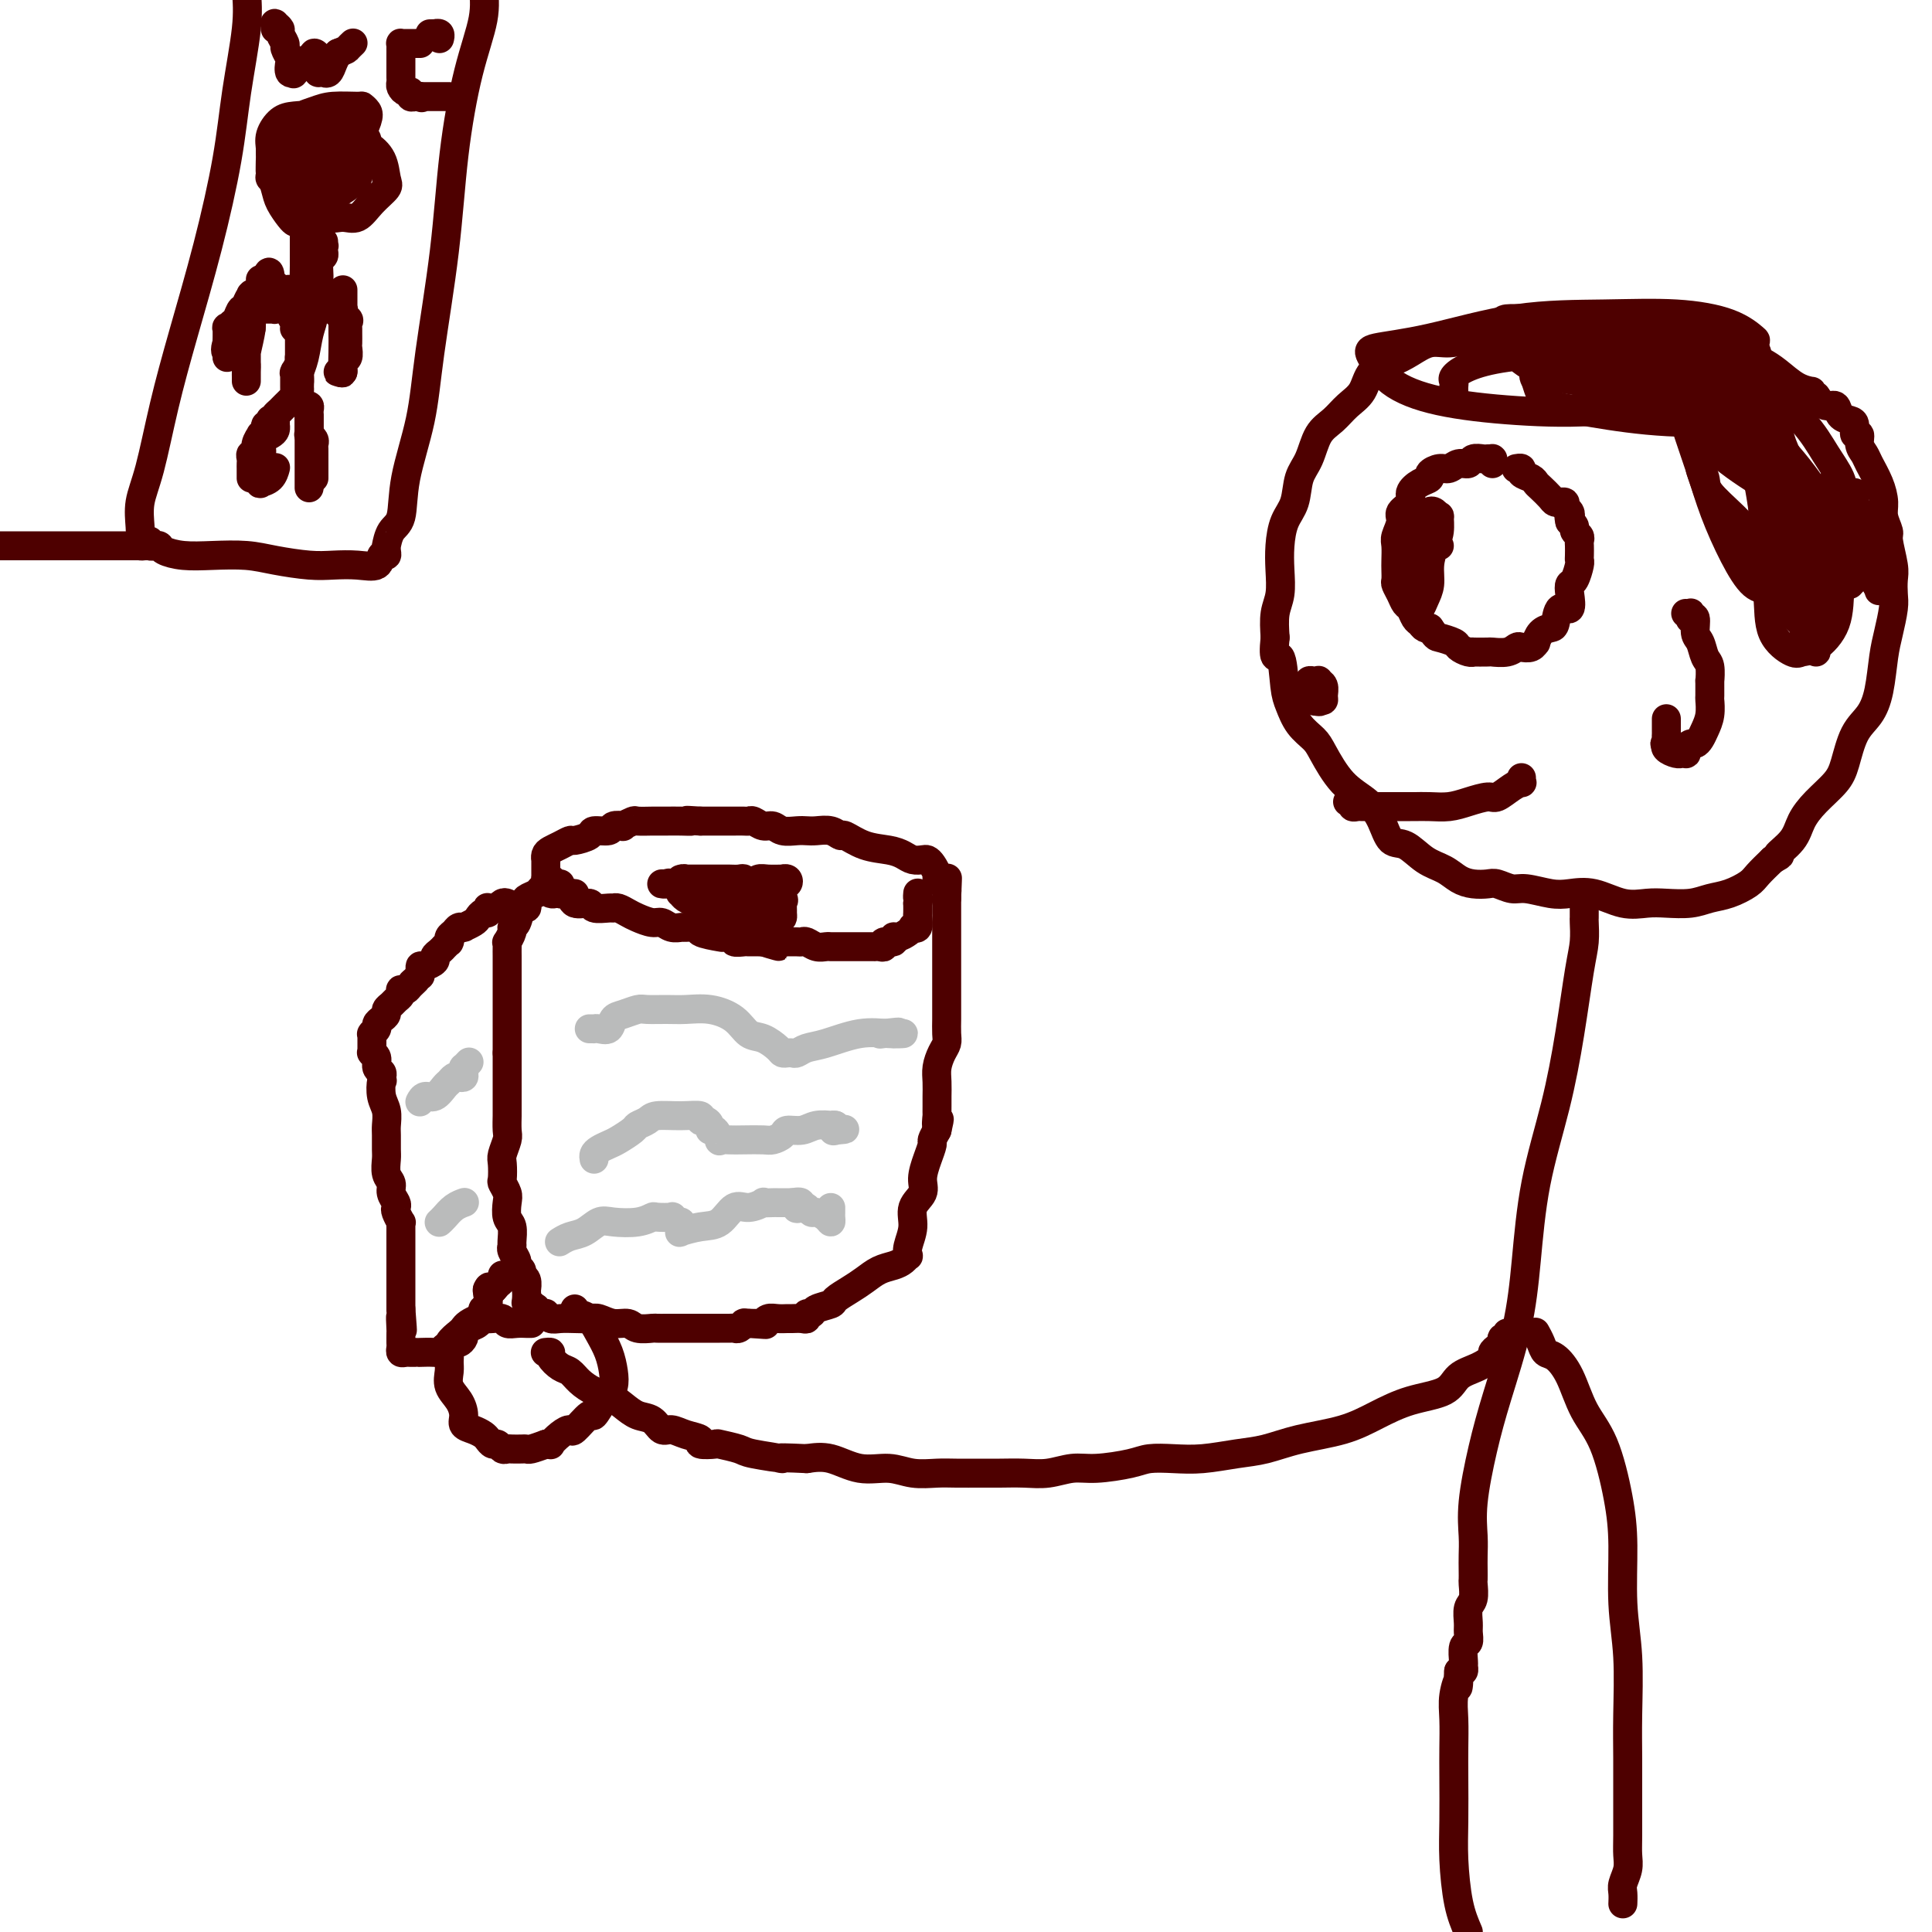 <svg viewBox='0 0 400 400' version='1.1' xmlns='http://www.w3.org/2000/svg' xmlns:xlink='http://www.w3.org/1999/xlink'><g fill='none' stroke='#4E0000' stroke-width='6' stroke-linecap='round' stroke-linejoin='round'><path d='M105,187c-0.303,-0.113 -0.607,-0.226 -1,0c-0.393,0.226 -0.876,0.792 -1,1c-0.124,0.208 0.111,0.060 0,0c-0.111,-0.060 -0.569,-0.031 -1,0c-0.431,0.031 -0.837,0.064 -1,0c-0.163,-0.064 -0.084,-0.225 0,0c0.084,0.225 0.173,0.834 0,1c-0.173,0.166 -0.607,-0.113 -1,0c-0.393,0.113 -0.746,0.619 -1,1c-0.254,0.381 -0.411,0.637 -1,1c-0.589,0.363 -1.611,0.832 -2,1c-0.389,0.168 -0.147,0.034 0,0c0.147,-0.034 0.197,0.033 0,0c-0.197,-0.033 -0.642,-0.166 -1,0c-0.358,0.166 -0.631,0.632 -1,1c-0.369,0.368 -0.835,0.638 -1,1c-0.165,0.362 -0.030,0.815 0,1c0.030,0.185 -0.044,0.101 0,0c0.044,-0.101 0.205,-0.220 0,0c-0.205,0.220 -0.777,0.780 -1,1c-0.223,0.220 -0.096,0.100 0,0c0.096,-0.100 0.163,-0.181 0,0c-0.163,0.181 -0.555,0.622 -1,1c-0.445,0.378 -0.942,0.693 -1,1c-0.058,0.307 0.324,0.607 0,1c-0.324,0.393 -1.355,0.878 -2,1c-0.645,0.122 -0.904,-0.121 -1,0c-0.096,0.121 -0.027,0.606 0,1c0.027,0.394 0.014,0.697 0,1'/><path d='M87,202c-2.962,2.502 -1.368,1.258 -1,1c0.368,-0.258 -0.489,0.470 -1,1c-0.511,0.530 -0.676,0.863 -1,1c-0.324,0.137 -0.808,0.078 -1,0c-0.192,-0.078 -0.094,-0.176 0,0c0.094,0.176 0.184,0.624 0,1c-0.184,0.376 -0.640,0.678 -1,1c-0.360,0.322 -0.622,0.664 -1,1c-0.378,0.336 -0.871,0.667 -1,1c-0.129,0.333 0.105,0.667 0,1c-0.105,0.333 -0.550,0.664 -1,1c-0.450,0.336 -0.905,0.678 -1,1c-0.095,0.322 0.171,0.625 0,1c-0.171,0.375 -0.778,0.821 -1,1c-0.222,0.179 -0.060,0.089 0,0c0.060,-0.089 0.016,-0.178 0,0c-0.016,0.178 -0.004,0.622 0,1c0.004,0.378 -0.000,0.689 0,1c0.000,0.311 0.004,0.621 0,1c-0.004,0.379 -0.016,0.826 0,1c0.016,0.174 0.061,0.074 0,0c-0.061,-0.074 -0.226,-0.122 0,0c0.226,0.122 0.844,0.414 1,1c0.156,0.586 -0.150,1.465 0,2c0.150,0.535 0.757,0.724 1,1c0.243,0.276 0.121,0.638 0,1'/><path d='M79,223c0.326,1.474 0.140,0.659 0,1c-0.140,0.341 -0.234,1.839 0,3c0.234,1.161 0.795,1.987 1,3c0.205,1.013 0.054,2.215 0,3c-0.054,0.785 -0.010,1.155 0,2c0.010,0.845 -0.012,2.166 0,3c0.012,0.834 0.060,1.183 0,2c-0.060,0.817 -0.226,2.103 0,3c0.226,0.897 0.844,1.405 1,2c0.156,0.595 -0.151,1.278 0,2c0.151,0.722 0.758,1.485 1,2c0.242,0.515 0.117,0.782 0,1c-0.117,0.218 -0.228,0.386 0,1c0.228,0.614 0.793,1.674 1,2c0.207,0.326 0.055,-0.081 0,0c-0.055,0.081 -0.015,0.652 0,1c0.015,0.348 0.004,0.475 0,1c-0.004,0.525 -0.001,1.450 0,2c0.001,0.550 0.000,0.726 0,1c-0.000,0.274 -0.000,0.647 0,1c0.000,0.353 0.000,0.686 0,1c-0.000,0.314 -0.000,0.608 0,1c0.000,0.392 0.000,0.882 0,1c-0.000,0.118 -0.000,-0.136 0,0c0.000,0.136 0.000,0.662 0,1c-0.000,0.338 -0.000,0.489 0,1c0.000,0.511 0.000,1.383 0,2c-0.000,0.617 -0.000,0.980 0,1c0.000,0.020 0.000,-0.302 0,0c-0.000,0.302 -0.000,1.229 0,2c0.000,0.771 0.000,1.385 0,2'/><path d='M83,271c0.619,7.770 0.166,3.195 0,2c-0.166,-1.195 -0.044,0.989 0,2c0.044,1.011 0.011,0.849 0,1c-0.011,0.151 -0.000,0.615 0,1c0.000,0.385 -0.011,0.692 0,1c0.011,0.308 0.044,0.619 0,1c-0.044,0.381 -0.165,0.834 0,1c0.165,0.166 0.616,0.044 1,0c0.384,-0.044 0.701,-0.012 1,0c0.299,0.012 0.582,0.004 1,0c0.418,-0.004 0.973,-0.005 1,0c0.027,0.005 -0.473,0.017 0,0c0.473,-0.017 1.920,-0.061 3,0c1.080,0.061 1.795,0.227 2,0c0.205,-0.227 -0.099,-0.848 0,-1c0.099,-0.152 0.601,0.166 1,0c0.399,-0.166 0.695,-0.814 1,-1c0.305,-0.186 0.620,0.091 1,0c0.380,-0.091 0.826,-0.548 1,-1c0.174,-0.452 0.075,-0.898 0,-1c-0.075,-0.102 -0.126,0.141 0,0c0.126,-0.141 0.430,-0.667 1,-1c0.570,-0.333 1.407,-0.474 2,-1c0.593,-0.526 0.944,-1.436 1,-2c0.056,-0.564 -0.181,-0.780 0,-1c0.181,-0.220 0.779,-0.444 1,-1c0.221,-0.556 0.063,-1.445 0,-2c-0.063,-0.555 -0.032,-0.778 0,-1'/><path d='M101,267c0.326,-1.083 0.140,-0.290 0,0c-0.140,0.290 -0.233,0.078 0,0c0.233,-0.078 0.794,-0.021 1,0c0.206,0.021 0.059,0.006 0,0c-0.059,-0.006 -0.029,-0.003 0,0'/><path d='M114,182c0.120,0.024 0.241,0.048 0,0c-0.241,-0.048 -0.843,-0.167 -1,0c-0.157,0.167 0.129,0.622 0,1c-0.129,0.378 -0.675,0.680 -1,1c-0.325,0.320 -0.430,0.657 -1,1c-0.570,0.343 -1.605,0.691 -2,1c-0.395,0.309 -0.148,0.580 0,1c0.148,0.420 0.198,0.990 0,1c-0.198,0.010 -0.645,-0.540 -1,0c-0.355,0.540 -0.617,2.168 -1,3c-0.383,0.832 -0.887,0.866 -1,1c-0.113,0.134 0.166,0.368 0,1c-0.166,0.632 -0.777,1.663 -1,2c-0.223,0.337 -0.060,-0.019 0,0c0.060,0.019 0.016,0.413 0,1c-0.016,0.587 -0.004,1.365 0,2c0.004,0.635 0.001,1.125 0,2c-0.001,0.875 -0.000,2.135 0,3c0.000,0.865 0.000,1.334 0,2c-0.000,0.666 -0.000,1.530 0,2c0.000,0.470 0.000,0.544 0,1c-0.000,0.456 -0.000,1.292 0,2c0.000,0.708 0.000,1.289 0,2c-0.000,0.711 -0.000,1.551 0,2c0.000,0.449 0.000,0.505 0,1c-0.000,0.495 -0.000,1.427 0,2c0.000,0.573 0.000,0.786 0,1'/><path d='M105,218c0.000,3.914 0.000,2.198 0,2c-0.000,-0.198 -0.000,1.121 0,2c0.000,0.879 0.000,1.319 0,2c-0.000,0.681 -0.000,1.604 0,2c0.000,0.396 0.001,0.265 0,1c-0.001,0.735 -0.004,2.337 0,3c0.004,0.663 0.015,0.389 0,1c-0.015,0.611 -0.056,2.108 0,3c0.056,0.892 0.210,1.180 0,2c-0.210,0.820 -0.785,2.173 -1,3c-0.215,0.827 -0.072,1.126 0,2c0.072,0.874 0.071,2.321 0,3c-0.071,0.679 -0.211,0.589 0,1c0.211,0.411 0.775,1.322 1,2c0.225,0.678 0.113,1.123 0,2c-0.113,0.877 -0.228,2.184 0,3c0.228,0.816 0.797,1.139 1,2c0.203,0.861 0.039,2.258 0,3c-0.039,0.742 0.046,0.829 0,1c-0.046,0.171 -0.224,0.427 0,1c0.224,0.573 0.848,1.461 1,2c0.152,0.539 -0.170,0.727 0,1c0.170,0.273 0.830,0.632 1,1c0.170,0.368 -0.150,0.746 0,1c0.150,0.254 0.771,0.384 1,1c0.229,0.616 0.065,1.720 0,2c-0.065,0.280 -0.031,-0.262 0,0c0.031,0.262 0.060,1.328 0,2c-0.060,0.672 -0.208,0.950 0,1c0.208,0.050 0.774,-0.129 1,0c0.226,0.129 0.113,0.564 0,1'/><path d='M110,271c1.166,4.116 1.082,0.906 1,0c-0.082,-0.906 -0.163,0.493 0,1c0.163,0.507 0.571,0.122 1,0c0.429,-0.122 0.880,0.020 1,0c0.120,-0.020 -0.091,-0.201 0,0c0.091,0.201 0.485,0.785 1,1c0.515,0.215 1.152,0.062 2,0c0.848,-0.062 1.908,-0.032 3,0c1.092,0.032 2.217,0.065 3,0c0.783,-0.065 1.226,-0.228 2,0c0.774,0.228 1.880,0.846 3,1c1.120,0.154 2.255,-0.155 3,0c0.745,0.155 1.102,0.774 2,1c0.898,0.226 2.339,0.061 3,0c0.661,-0.061 0.543,-0.016 1,0c0.457,0.016 1.488,0.004 2,0c0.512,-0.004 0.504,-0.001 1,0c0.496,0.001 1.497,0.000 2,0c0.503,-0.000 0.507,-0.000 1,0c0.493,0.000 1.475,0.000 2,0c0.525,-0.000 0.592,0.000 1,0c0.408,-0.000 1.156,-0.000 2,0c0.844,0.000 1.784,0.001 2,0c0.216,-0.001 -0.292,-0.004 0,0c0.292,0.004 1.384,0.015 2,0c0.616,-0.015 0.756,-0.057 1,0c0.244,0.057 0.591,0.211 1,0c0.409,-0.211 0.879,-0.788 1,-1c0.121,-0.212 -0.108,-0.061 0,0c0.108,0.061 0.554,0.030 1,0'/><path d='M155,274c6.934,0.463 1.769,0.120 0,0c-1.769,-0.120 -0.143,-0.018 1,0c1.143,0.018 1.802,-0.048 2,0c0.198,0.048 -0.064,0.209 0,0c0.064,-0.209 0.454,-0.788 1,-1c0.546,-0.212 1.246,-0.056 2,0c0.754,0.056 1.560,0.011 2,0c0.440,-0.011 0.514,0.012 1,0c0.486,-0.012 1.385,-0.059 2,0c0.615,0.059 0.946,0.223 1,0c0.054,-0.223 -0.170,-0.832 0,-1c0.170,-0.168 0.734,0.107 1,0c0.266,-0.107 0.234,-0.595 1,-1c0.766,-0.405 2.329,-0.728 3,-1c0.671,-0.272 0.448,-0.493 1,-1c0.552,-0.507 1.878,-1.301 3,-2c1.122,-0.699 2.042,-1.302 3,-2c0.958,-0.698 1.956,-1.492 3,-2c1.044,-0.508 2.135,-0.729 3,-1c0.865,-0.271 1.504,-0.592 2,-1c0.496,-0.408 0.849,-0.903 1,-1c0.151,-0.097 0.101,0.203 0,0c-0.101,-0.203 -0.252,-0.910 0,-2c0.252,-1.090 0.907,-2.563 1,-4c0.093,-1.437 -0.378,-2.837 0,-4c0.378,-1.163 1.603,-2.090 2,-3c0.397,-0.910 -0.035,-1.805 0,-3c0.035,-1.195 0.535,-2.692 1,-4c0.465,-1.308 0.894,-2.429 1,-3c0.106,-0.571 -0.113,-0.592 0,-1c0.113,-0.408 0.556,-1.204 1,-2'/><path d='M194,234c0.928,-4.120 0.249,-1.421 0,-1c-0.249,0.421 -0.066,-1.437 0,-2c0.066,-0.563 0.017,0.170 0,0c-0.017,-0.170 -0.002,-1.242 0,-2c0.002,-0.758 -0.010,-1.200 0,-2c0.010,-0.800 0.041,-1.956 0,-3c-0.041,-1.044 -0.155,-1.974 0,-3c0.155,-1.026 0.577,-2.148 1,-3c0.423,-0.852 0.845,-1.434 1,-2c0.155,-0.566 0.041,-1.118 0,-2c-0.041,-0.882 -0.011,-2.096 0,-3c0.011,-0.904 0.003,-1.499 0,-2c-0.003,-0.501 -0.001,-0.909 0,-1c0.001,-0.091 0.000,0.134 0,0c-0.000,-0.134 -0.000,-0.628 0,-1c0.000,-0.372 0.000,-0.624 0,-1c-0.000,-0.376 -0.000,-0.878 0,-1c0.000,-0.122 0.000,0.134 0,0c-0.000,-0.134 -0.000,-0.659 0,-1c0.000,-0.341 0.000,-0.500 0,-1c-0.000,-0.500 -0.000,-1.342 0,-2c0.000,-0.658 0.000,-1.131 0,-2c-0.000,-0.869 -0.000,-2.135 0,-3c0.000,-0.865 0.000,-1.331 0,-2c-0.000,-0.669 -0.000,-1.542 0,-2c0.000,-0.458 0.000,-0.500 0,-1c-0.000,-0.500 -0.000,-1.457 0,-2c0.000,-0.543 0.000,-0.671 0,-1c-0.000,-0.329 -0.000,-0.858 0,-1c0.000,-0.142 0.000,0.102 0,0c-0.000,-0.102 -0.000,-0.551 0,-1'/><path d='M196,186c0.313,-7.665 0.094,-2.828 0,-1c-0.094,1.828 -0.063,0.645 0,0c0.063,-0.645 0.158,-0.754 0,-1c-0.158,-0.246 -0.567,-0.630 -1,-1c-0.433,-0.370 -0.889,-0.726 -1,-1c-0.111,-0.274 0.122,-0.465 0,-1c-0.122,-0.535 -0.599,-1.414 -1,-2c-0.401,-0.586 -0.728,-0.878 -1,-1c-0.272,-0.122 -0.491,-0.073 -1,0c-0.509,0.073 -1.310,0.169 -2,0c-0.690,-0.169 -1.269,-0.605 -2,-1c-0.731,-0.395 -1.612,-0.751 -3,-1c-1.388,-0.249 -3.282,-0.392 -5,-1c-1.718,-0.608 -3.262,-1.679 -4,-2c-0.738,-0.321 -0.672,0.110 -1,0c-0.328,-0.110 -1.050,-0.760 -2,-1c-0.950,-0.240 -2.127,-0.068 -3,0c-0.873,0.068 -1.441,0.033 -2,0c-0.559,-0.033 -1.109,-0.065 -2,0c-0.891,0.065 -2.123,0.228 -3,0c-0.877,-0.228 -1.400,-0.846 -2,-1c-0.600,-0.154 -1.278,0.155 -2,0c-0.722,-0.155 -1.489,-0.774 -2,-1c-0.511,-0.226 -0.767,-0.061 -1,0c-0.233,0.061 -0.444,0.016 -1,0c-0.556,-0.016 -1.457,-0.004 -2,0c-0.543,0.004 -0.728,0.001 -1,0c-0.272,-0.001 -0.629,-0.000 -1,0c-0.371,0.000 -0.754,0.000 -1,0c-0.246,-0.000 -0.356,-0.000 -1,0c-0.644,0.000 -1.822,0.000 -3,0'/><path d='M145,170c-4.549,-0.309 -2.421,-0.083 -2,0c0.421,0.083 -0.865,0.023 -2,0c-1.135,-0.023 -2.120,-0.007 -3,0c-0.880,0.007 -1.655,0.006 -2,0c-0.345,-0.006 -0.258,-0.015 -1,0c-0.742,0.015 -2.311,0.056 -3,0c-0.689,-0.056 -0.497,-0.207 -1,0c-0.503,0.207 -1.701,0.773 -2,1c-0.299,0.227 0.301,0.116 0,0c-0.301,-0.116 -1.503,-0.237 -2,0c-0.497,0.237 -0.289,0.833 -1,1c-0.711,0.167 -2.340,-0.096 -3,0c-0.660,0.096 -0.351,0.551 -1,1c-0.649,0.449 -2.255,0.894 -3,1c-0.745,0.106 -0.631,-0.125 -1,0c-0.369,0.125 -1.223,0.605 -2,1c-0.777,0.395 -1.476,0.704 -2,1c-0.524,0.296 -0.872,0.580 -1,1c-0.128,0.420 -0.035,0.977 0,1c0.035,0.023 0.012,-0.487 0,0c-0.012,0.487 -0.014,1.973 0,3c0.014,1.027 0.044,1.596 0,2c-0.044,0.404 -0.163,0.644 0,1c0.163,0.356 0.608,0.827 1,1c0.392,0.173 0.732,0.046 1,0c0.268,-0.046 0.464,-0.012 1,0c0.536,0.012 1.414,0.003 2,0c0.586,-0.003 0.882,-0.001 1,0c0.118,0.001 0.059,0.000 0,0'/><path d='M116,183c0.023,0.314 0.045,0.628 0,1c-0.045,0.372 -0.159,0.803 0,1c0.159,0.197 0.590,0.162 1,0c0.410,-0.162 0.800,-0.450 1,0c0.200,0.450 0.211,1.637 1,2c0.789,0.363 2.357,-0.100 3,0c0.643,0.100 0.361,0.762 1,1c0.639,0.238 2.201,0.052 3,0c0.799,-0.052 0.837,0.028 1,0c0.163,-0.028 0.452,-0.166 1,0c0.548,0.166 1.354,0.637 2,1c0.646,0.363 1.133,0.619 2,1c0.867,0.381 2.114,0.887 3,1c0.886,0.113 1.413,-0.167 2,0c0.587,0.167 1.236,0.779 2,1c0.764,0.221 1.645,0.049 2,0c0.355,-0.049 0.184,0.026 1,0c0.816,-0.026 2.619,-0.151 3,0c0.381,0.151 -0.660,0.580 0,1c0.660,0.420 3.021,0.830 4,1c0.979,0.170 0.576,0.098 1,0c0.424,-0.098 1.675,-0.222 2,0c0.325,0.222 -0.277,0.792 0,1c0.277,0.208 1.433,0.056 2,0c0.567,-0.056 0.544,-0.015 1,0c0.456,0.015 1.392,0.004 2,0c0.608,-0.004 0.888,-0.001 1,0c0.112,0.001 0.056,0.001 0,0'/><path d='M158,195c6.406,1.856 1.422,0.497 0,0c-1.422,-0.497 0.718,-0.133 2,0c1.282,0.133 1.705,0.035 2,0c0.295,-0.035 0.463,-0.006 1,0c0.537,0.006 1.443,-0.013 2,0c0.557,0.013 0.765,0.056 1,0c0.235,-0.056 0.495,-0.211 1,0c0.505,0.211 1.253,0.789 2,1c0.747,0.211 1.492,0.057 2,0c0.508,-0.057 0.779,-0.015 1,0c0.221,0.015 0.392,0.004 1,0c0.608,-0.004 1.653,-0.001 2,0c0.347,0.001 -0.004,0.000 0,0c0.004,-0.000 0.365,0.000 1,0c0.635,-0.000 1.546,-0.000 2,0c0.454,0.000 0.452,0.001 1,0c0.548,-0.001 1.647,-0.004 2,0c0.353,0.004 -0.041,0.016 0,0c0.041,-0.016 0.518,-0.061 1,0c0.482,0.061 0.968,0.227 1,0c0.032,-0.227 -0.391,-0.848 0,-1c0.391,-0.152 1.597,0.166 2,0c0.403,-0.166 0.002,-0.815 0,-1c-0.002,-0.185 0.396,0.096 1,0c0.604,-0.096 1.416,-0.569 2,-1c0.584,-0.431 0.941,-0.822 1,-1c0.059,-0.178 -0.180,-0.144 0,0c0.180,0.144 0.780,0.400 1,0c0.220,-0.400 0.059,-1.454 0,-2c-0.059,-0.546 -0.017,-0.585 0,-1c0.017,-0.415 0.008,-1.208 0,-2'/><path d='M190,187c0.309,-1.094 0.083,-0.829 0,-1c-0.083,-0.171 -0.022,-0.777 0,-1c0.022,-0.223 0.006,-0.064 0,0c-0.006,0.064 -0.003,0.032 0,0'/><path d='M154,184c-0.004,-0.425 -0.009,-0.850 0,-1c0.009,-0.150 0.031,-0.026 0,0c-0.031,0.026 -0.116,-0.046 0,0c0.116,0.046 0.433,0.209 1,0c0.567,-0.209 1.385,-0.789 2,-1c0.615,-0.211 1.028,-0.053 2,0c0.972,0.053 2.505,0.000 3,0c0.495,-0.000 -0.047,0.052 0,0c0.047,-0.052 0.682,-0.207 1,0c0.318,0.207 0.318,0.777 0,1c-0.318,0.223 -0.954,0.098 -1,0c-0.046,-0.098 0.499,-0.170 0,0c-0.499,0.170 -2.042,0.581 -3,1c-0.958,0.419 -1.332,0.845 -2,1c-0.668,0.155 -1.630,0.039 -3,0c-1.370,-0.039 -3.148,-0.000 -4,0c-0.852,0.000 -0.778,-0.038 -1,0c-0.222,0.038 -0.742,0.154 -1,0c-0.258,-0.154 -0.256,-0.577 0,-1c0.256,-0.423 0.764,-0.845 1,-1c0.236,-0.155 0.199,-0.041 0,0c-0.199,0.041 -0.559,0.011 0,0c0.559,-0.011 2.036,-0.003 3,0c0.964,0.003 1.413,0.001 2,0c0.587,-0.001 1.312,-0.000 2,0c0.688,0.000 1.339,0.000 2,0c0.661,-0.000 1.330,-0.000 2,0'/><path d='M160,183c1.363,-0.371 -0.231,-0.300 -1,0c-0.769,0.300 -0.713,0.827 -1,1c-0.287,0.173 -0.917,-0.010 -2,0c-1.083,0.010 -2.620,0.213 -4,0c-1.380,-0.213 -2.605,-0.842 -4,-1c-1.395,-0.158 -2.961,0.154 -4,0c-1.039,-0.154 -1.553,-0.773 -2,-1c-0.447,-0.227 -0.828,-0.061 -1,0c-0.172,0.061 -0.135,0.016 0,0c0.135,-0.016 0.368,-0.004 1,0c0.632,0.004 1.661,0.000 3,0c1.339,-0.000 2.986,0.004 4,0c1.014,-0.004 1.396,-0.015 2,0c0.604,0.015 1.431,0.057 2,0c0.569,-0.057 0.879,-0.211 1,0c0.121,0.211 0.052,0.789 0,1c-0.052,0.211 -0.087,0.057 0,0c0.087,-0.057 0.297,-0.015 0,0c-0.297,0.015 -1.100,0.004 -2,0c-0.900,-0.004 -1.896,-0.001 -3,0c-1.104,0.001 -2.316,0.000 -3,0c-0.684,-0.000 -0.841,-0.000 -1,0c-0.159,0.000 -0.321,0.000 0,0c0.321,-0.000 1.125,-0.000 2,0c0.875,0.000 1.821,0.000 3,0c1.179,-0.000 2.589,-0.000 4,0'/><path d='M154,183c2.631,0.111 2.709,-0.110 3,0c0.291,0.110 0.795,0.551 1,1c0.205,0.449 0.112,0.905 0,1c-0.112,0.095 -0.243,-0.171 -1,0c-0.757,0.171 -2.140,0.779 -3,1c-0.860,0.221 -1.198,0.055 -2,0c-0.802,-0.055 -2.070,-0.001 -3,0c-0.930,0.001 -1.522,-0.052 -2,0c-0.478,0.052 -0.840,0.209 -1,0c-0.160,-0.209 -0.116,-0.785 0,-1c0.116,-0.215 0.304,-0.068 1,0c0.696,0.068 1.899,0.057 3,0c1.101,-0.057 2.099,-0.160 3,0c0.901,0.160 1.705,0.583 2,1c0.295,0.417 0.082,0.830 0,1c-0.082,0.170 -0.032,0.099 0,0c0.032,-0.099 0.045,-0.226 0,0c-0.045,0.226 -0.148,0.804 -1,1c-0.852,0.196 -2.452,0.010 -4,0c-1.548,-0.010 -3.043,0.155 -4,0c-0.957,-0.155 -1.377,-0.629 -2,-1c-0.623,-0.371 -1.451,-0.639 -2,-1c-0.549,-0.361 -0.820,-0.815 -1,-1c-0.180,-0.185 -0.269,-0.102 0,0c0.269,0.102 0.897,0.223 1,0c0.103,-0.223 -0.318,-0.791 0,-1c0.318,-0.209 1.377,-0.060 2,0c0.623,0.060 0.812,0.030 1,0'/><path d='M145,184c1.053,-0.374 2.187,-0.311 3,0c0.813,0.311 1.306,0.868 2,1c0.694,0.132 1.589,-0.163 2,0c0.411,0.163 0.338,0.782 0,1c-0.338,0.218 -0.941,0.034 -2,0c-1.059,-0.034 -2.575,0.082 -4,0c-1.425,-0.082 -2.758,-0.362 -4,-1c-1.242,-0.638 -2.392,-1.635 -3,-2c-0.608,-0.365 -0.673,-0.098 -1,0c-0.327,0.098 -0.915,0.026 -1,0c-0.085,-0.026 0.333,-0.007 1,0c0.667,0.007 1.584,0.001 3,0c1.416,-0.001 3.333,0.002 5,0c1.667,-0.002 3.085,-0.011 4,0c0.915,0.011 1.328,0.041 2,0c0.672,-0.041 1.603,-0.155 2,0c0.397,0.155 0.261,0.578 0,1c-0.261,0.422 -0.646,0.841 -1,1c-0.354,0.159 -0.676,0.057 -1,0c-0.324,-0.057 -0.649,-0.068 -1,0c-0.351,0.068 -0.730,0.214 -1,0c-0.270,-0.214 -0.433,-0.789 0,-1c0.433,-0.211 1.463,-0.057 2,0c0.537,0.057 0.582,0.016 1,0c0.418,-0.016 1.209,-0.008 2,0'/><path d='M155,184c2.829,0.381 1.902,0.834 2,1c0.098,0.166 1.221,0.044 1,0c-0.221,-0.044 -1.786,-0.012 -3,0c-1.214,0.012 -2.077,0.003 -3,0c-0.923,-0.003 -1.906,0.000 -3,0c-1.094,-0.000 -2.299,-0.004 -3,0c-0.701,0.004 -0.897,0.015 -1,0c-0.103,-0.015 -0.113,-0.057 0,0c0.113,0.057 0.350,0.215 1,0c0.650,-0.215 1.712,-0.801 3,-1c1.288,-0.199 2.800,-0.012 4,0c1.200,0.012 2.087,-0.151 3,0c0.913,0.151 1.852,0.618 3,1c1.148,0.382 2.504,0.681 3,1c0.496,0.319 0.131,0.660 0,1c-0.131,0.340 -0.030,0.680 0,1c0.030,0.320 -0.013,0.619 0,1c0.013,0.381 0.082,0.845 0,1c-0.082,0.155 -0.316,0.003 -1,0c-0.684,-0.003 -1.819,0.144 -3,0c-1.181,-0.144 -2.408,-0.578 -4,-1c-1.592,-0.422 -3.550,-0.830 -5,-1c-1.450,-0.170 -2.391,-0.101 -3,0c-0.609,0.101 -0.887,0.234 -1,0c-0.113,-0.234 -0.061,-0.836 0,-1c0.061,-0.164 0.132,0.110 0,0c-0.132,-0.110 -0.466,-0.603 0,-1c0.466,-0.397 1.733,-0.699 3,-1'/><path d='M148,185c0.430,-0.468 0.505,-0.140 1,0c0.495,0.140 1.411,0.090 2,0c0.589,-0.090 0.851,-0.221 1,0c0.149,0.221 0.183,0.792 0,1c-0.183,0.208 -0.585,0.052 -1,0c-0.415,-0.052 -0.843,-0.000 -1,0c-0.157,0.000 -0.042,-0.052 -1,0c-0.958,0.052 -2.989,0.206 -4,0c-1.011,-0.206 -1.003,-0.773 -1,-1c0.003,-0.227 0.002,-0.113 0,0'/><path d='M101,268c0.024,-0.416 0.049,-0.832 0,-1c-0.049,-0.168 -0.171,-0.087 0,0c0.171,0.087 0.634,0.181 1,0c0.366,-0.181 0.634,-0.636 1,-1c0.366,-0.364 0.829,-0.636 1,-1c0.171,-0.364 0.049,-0.818 0,-1c-0.049,-0.182 -0.024,-0.091 0,0'/></g>
<g fill='none' stroke='#BABBBB' stroke-width='6' stroke-linecap='round' stroke-linejoin='round'><path d='M116,257c-0.156,0.099 -0.312,0.198 0,0c0.312,-0.198 1.090,-0.693 2,-1c0.910,-0.307 1.950,-0.426 3,-1c1.050,-0.574 2.110,-1.604 3,-2c0.890,-0.396 1.609,-0.158 3,0c1.391,0.158 3.454,0.238 5,0c1.546,-0.238 2.575,-0.792 3,-1c0.425,-0.208 0.247,-0.071 1,0c0.753,0.071 2.436,0.074 3,0c0.564,-0.074 0.008,-0.227 0,0c-0.008,0.227 0.531,0.832 1,1c0.469,0.168 0.870,-0.102 1,0c0.130,0.102 -0.009,0.577 0,1c0.009,0.423 0.165,0.795 0,1c-0.165,0.205 -0.653,0.242 0,0c0.653,-0.242 2.446,-0.762 4,-1c1.554,-0.238 2.870,-0.193 4,-1c1.130,-0.807 2.075,-2.465 3,-3c0.925,-0.535 1.830,0.053 3,0c1.170,-0.053 2.603,-0.746 3,-1c0.397,-0.254 -0.244,-0.068 0,0c0.244,0.068 1.372,0.018 2,0c0.628,-0.018 0.756,-0.005 1,0c0.244,0.005 0.604,0.001 1,0c0.396,-0.001 0.828,-0.000 1,0c0.172,0.000 0.085,0.000 0,0c-0.085,-0.000 -0.167,-0.000 0,0c0.167,0.000 0.584,0.000 1,0'/><path d='M164,249c3.118,-0.552 1.412,0.569 1,1c-0.412,0.431 0.471,0.170 1,0c0.529,-0.170 0.706,-0.251 1,0c0.294,0.251 0.706,0.835 1,1c0.294,0.165 0.471,-0.088 1,0c0.529,0.088 1.410,0.517 2,1c0.590,0.483 0.890,1.019 1,1c0.110,-0.019 0.029,-0.593 0,-1c-0.029,-0.407 -0.008,-0.648 0,-1c0.008,-0.352 0.002,-0.815 0,-1c-0.002,-0.185 -0.001,-0.093 0,0'/><path d='M123,240c-0.063,-0.336 -0.125,-0.671 0,-1c0.125,-0.329 0.438,-0.651 1,-1c0.562,-0.349 1.373,-0.723 2,-1c0.627,-0.277 1.072,-0.456 2,-1c0.928,-0.544 2.340,-1.452 3,-2c0.660,-0.548 0.566,-0.736 1,-1c0.434,-0.264 1.394,-0.603 2,-1c0.606,-0.397 0.859,-0.853 2,-1c1.141,-0.147 3.171,0.016 5,0c1.829,-0.016 3.456,-0.210 4,0c0.544,0.210 0.005,0.825 0,1c-0.005,0.175 0.525,-0.089 1,0c0.475,0.089 0.896,0.532 1,1c0.104,0.468 -0.110,0.963 0,1c0.110,0.037 0.545,-0.382 1,0c0.455,0.382 0.930,1.566 1,2c0.070,0.434 -0.267,0.117 0,0c0.267,-0.117 1.136,-0.034 2,0c0.864,0.034 1.721,0.019 3,0c1.279,-0.019 2.979,-0.043 4,0c1.021,0.043 1.364,0.151 2,0c0.636,-0.151 1.565,-0.562 2,-1c0.435,-0.438 0.374,-0.902 1,-1c0.626,-0.098 1.937,0.169 3,0c1.063,-0.169 1.879,-0.775 3,-1c1.121,-0.225 2.548,-0.071 3,0c0.452,0.071 -0.071,0.058 0,0c0.071,-0.058 0.734,-0.159 1,0c0.266,0.159 0.133,0.580 0,1'/><path d='M173,234c3.713,-0.325 0.995,-0.139 0,0c-0.995,0.139 -0.268,0.230 0,0c0.268,-0.230 0.077,-0.780 0,-1c-0.077,-0.220 -0.038,-0.110 0,0'/><path d='M122,213c0.418,0.001 0.837,0.002 1,0c0.163,-0.002 0.071,-0.007 0,0c-0.071,0.007 -0.119,0.027 0,0c0.119,-0.027 0.406,-0.102 1,0c0.594,0.102 1.494,0.381 2,0c0.506,-0.381 0.617,-1.423 1,-2c0.383,-0.577 1.038,-0.690 2,-1c0.962,-0.310 2.230,-0.816 3,-1c0.770,-0.184 1.042,-0.045 2,0c0.958,0.045 2.602,-0.005 4,0c1.398,0.005 2.551,0.066 4,0c1.449,-0.066 3.194,-0.260 5,0c1.806,0.260 3.674,0.973 5,2c1.326,1.027 2.109,2.366 3,3c0.891,0.634 1.888,0.562 3,1c1.112,0.438 2.339,1.386 3,2c0.661,0.614 0.757,0.893 1,1c0.243,0.107 0.635,0.041 1,0c0.365,-0.041 0.704,-0.057 1,0c0.296,0.057 0.550,0.187 1,0c0.450,-0.187 1.096,-0.691 2,-1c0.904,-0.309 2.068,-0.423 4,-1c1.932,-0.577 4.634,-1.619 7,-2c2.366,-0.381 4.397,-0.102 6,0c1.603,0.102 2.778,0.028 3,0c0.222,-0.028 -0.508,-0.008 -1,0c-0.492,0.008 -0.746,0.004 -1,0'/><path d='M185,214c2.822,-0.622 -0.622,-0.178 -2,0c-1.378,0.178 -0.689,0.089 0,0'/><path d='M91,253c-0.069,0.061 -0.138,0.121 0,0c0.138,-0.121 0.482,-0.425 1,-1c0.518,-0.575 1.211,-1.422 2,-2c0.789,-0.578 1.675,-0.887 2,-1c0.325,-0.113 0.087,-0.030 0,0c-0.087,0.030 -0.025,0.009 0,0c0.025,-0.009 0.012,-0.004 0,0'/><path d='M87,228c-0.067,0.128 -0.134,0.256 0,0c0.134,-0.256 0.470,-0.895 1,-1c0.530,-0.105 1.255,0.326 2,0c0.745,-0.326 1.510,-1.407 2,-2c0.490,-0.593 0.706,-0.697 1,-1c0.294,-0.303 0.668,-0.803 1,-1c0.332,-0.197 0.624,-0.090 1,0c0.376,0.090 0.837,0.164 1,0c0.163,-0.164 0.030,-0.566 0,-1c-0.030,-0.434 0.044,-0.900 0,-1c-0.044,-0.100 -0.204,0.165 0,0c0.204,-0.165 0.773,-0.762 1,-1c0.227,-0.238 0.114,-0.119 0,0'/></g>
<g fill='none' stroke='#4E0000' stroke-width='6' stroke-linecap='round' stroke-linejoin='round'><path d='M340,74c-0.314,-0.424 -0.627,-0.848 -1,-1c-0.373,-0.152 -0.805,-0.031 -1,0c-0.195,0.031 -0.152,-0.029 0,0c0.152,0.029 0.414,0.147 0,0c-0.414,-0.147 -1.502,-0.560 -2,-1c-0.498,-0.440 -0.405,-0.906 -1,-1c-0.595,-0.094 -1.879,0.185 -3,0c-1.121,-0.185 -2.079,-0.835 -3,-1c-0.921,-0.165 -1.806,0.155 -3,0c-1.194,-0.155 -2.696,-0.783 -4,-1c-1.304,-0.217 -2.410,-0.021 -4,0c-1.590,0.021 -3.664,-0.132 -6,0c-2.336,0.132 -4.935,0.550 -7,1c-2.065,0.450 -3.597,0.934 -5,1c-1.403,0.066 -2.679,-0.285 -4,0c-1.321,0.285 -2.689,1.206 -4,2c-1.311,0.794 -2.567,1.462 -4,2c-1.433,0.538 -3.045,0.946 -4,2c-0.955,1.054 -1.253,2.754 -2,4c-0.747,1.246 -1.944,2.040 -3,3c-1.056,0.960 -1.969,2.087 -3,3c-1.031,0.913 -2.178,1.611 -3,3c-0.822,1.389 -1.320,3.469 -2,5c-0.680,1.531 -1.541,2.512 -2,4c-0.459,1.488 -0.514,3.483 -1,5c-0.486,1.517 -1.402,2.558 -2,4c-0.598,1.442 -0.879,3.287 -1,5c-0.121,1.713 -0.084,3.294 0,5c0.084,1.706 0.215,3.536 0,5c-0.215,1.464 -0.776,2.561 -1,4c-0.224,1.439 -0.112,3.219 0,5'/><path d='M264,132c-0.597,5.698 0.410,3.442 1,4c0.590,0.558 0.761,3.931 1,6c0.239,2.069 0.544,2.833 1,4c0.456,1.167 1.063,2.738 2,4c0.937,1.262 2.205,2.216 3,3c0.795,0.784 1.119,1.398 2,3c0.881,1.602 2.321,4.192 4,6c1.679,1.808 3.596,2.834 5,4c1.404,1.166 2.294,2.472 3,4c0.706,1.528 1.228,3.278 2,4c0.772,0.722 1.795,0.418 3,1c1.205,0.582 2.592,2.051 4,3c1.408,0.949 2.838,1.378 4,2c1.162,0.622 2.058,1.439 3,2c0.942,0.561 1.930,0.867 3,1c1.070,0.133 2.222,0.092 3,0c0.778,-0.092 1.183,-0.234 2,0c0.817,0.234 2.047,0.845 3,1c0.953,0.155 1.629,-0.147 3,0c1.371,0.147 3.437,0.743 5,1c1.563,0.257 2.622,0.174 4,0c1.378,-0.174 3.075,-0.438 5,0c1.925,0.438 4.079,1.578 6,2c1.921,0.422 3.608,0.125 5,0c1.392,-0.125 2.488,-0.078 4,0c1.512,0.078 3.440,0.187 5,0c1.560,-0.187 2.752,-0.672 4,-1c1.248,-0.328 2.551,-0.500 4,-1c1.449,-0.500 3.044,-1.327 4,-2c0.956,-0.673 1.273,-1.192 2,-2c0.727,-0.808 1.863,-1.904 3,-3'/><path d='M367,178c2.698,-1.488 0.943,-0.709 1,-1c0.057,-0.291 1.927,-1.653 3,-3c1.073,-1.347 1.350,-2.678 2,-4c0.650,-1.322 1.672,-2.635 3,-4c1.328,-1.365 2.961,-2.781 4,-4c1.039,-1.219 1.483,-2.240 2,-4c0.517,-1.760 1.108,-4.258 2,-6c0.892,-1.742 2.085,-2.728 3,-4c0.915,-1.272 1.552,-2.829 2,-5c0.448,-2.171 0.708,-4.955 1,-7c0.292,-2.045 0.615,-3.349 1,-5c0.385,-1.651 0.831,-3.647 1,-5c0.169,-1.353 0.060,-2.063 0,-3c-0.060,-0.937 -0.073,-2.103 0,-3c0.073,-0.897 0.230,-1.527 0,-3c-0.230,-1.473 -0.848,-3.790 -1,-5c-0.152,-1.210 0.163,-1.315 0,-2c-0.163,-0.685 -0.803,-1.951 -1,-3c-0.197,-1.049 0.048,-1.880 0,-3c-0.048,-1.120 -0.390,-2.529 -1,-4c-0.610,-1.471 -1.488,-3.005 -2,-4c-0.512,-0.995 -0.659,-1.450 -1,-2c-0.341,-0.550 -0.878,-1.194 -1,-2c-0.122,-0.806 0.171,-1.773 0,-2c-0.171,-0.227 -0.804,0.285 -1,0c-0.196,-0.285 0.047,-1.367 0,-2c-0.047,-0.633 -0.383,-0.816 -1,-1c-0.617,-0.184 -1.516,-0.369 -2,-1c-0.484,-0.631 -0.553,-1.708 -1,-2c-0.447,-0.292 -1.270,0.202 -2,0c-0.730,-0.202 -1.365,-1.101 -2,-2'/><path d='M376,82c-1.336,-1.135 -0.676,-0.972 -1,-1c-0.324,-0.028 -1.634,-0.246 -3,-1c-1.366,-0.754 -2.790,-2.045 -4,-3c-1.210,-0.955 -2.207,-1.575 -3,-2c-0.793,-0.425 -1.382,-0.653 -2,-1c-0.618,-0.347 -1.265,-0.811 -2,-1c-0.735,-0.189 -1.559,-0.104 -2,0c-0.441,0.104 -0.500,0.225 -1,0c-0.500,-0.225 -1.441,-0.796 -2,-1c-0.559,-0.204 -0.734,-0.041 -2,0c-1.266,0.041 -3.621,-0.042 -5,0c-1.379,0.042 -1.781,0.207 -3,0c-1.219,-0.207 -3.255,-0.788 -5,-1c-1.745,-0.212 -3.200,-0.057 -5,0c-1.800,0.057 -3.946,0.015 -5,0c-1.054,-0.015 -1.015,-0.004 -1,0c0.015,0.004 0.008,0.002 0,0'/><path d='M328,188c-0.001,0.315 -0.003,0.629 0,1c0.003,0.371 0.009,0.798 0,1c-0.009,0.202 -0.035,0.178 0,1c0.035,0.822 0.129,2.491 0,4c-0.129,1.509 -0.482,2.859 -1,6c-0.518,3.141 -1.201,8.073 -2,13c-0.799,4.927 -1.715,9.851 -3,15c-1.285,5.149 -2.938,10.525 -4,16c-1.062,5.475 -1.532,11.050 -2,16c-0.468,4.950 -0.934,9.275 -2,14c-1.066,4.725 -2.730,9.849 -4,14c-1.270,4.151 -2.144,7.328 -3,11c-0.856,3.672 -1.693,7.839 -2,11c-0.307,3.161 -0.082,5.317 0,7c0.082,1.683 0.023,2.892 0,4c-0.023,1.108 -0.010,2.116 0,3c0.010,0.884 0.017,1.644 0,2c-0.017,0.356 -0.057,0.307 0,1c0.057,0.693 0.213,2.126 0,3c-0.213,0.874 -0.793,1.188 -1,2c-0.207,0.812 -0.041,2.123 0,3c0.041,0.877 -0.042,1.320 0,2c0.042,0.680 0.208,1.597 0,2c-0.208,0.403 -0.791,0.290 -1,1c-0.209,0.710 -0.046,2.242 0,3c0.046,0.758 -0.026,0.743 0,1c0.026,0.257 0.150,0.788 0,1c-0.150,0.212 -0.575,0.106 -1,0'/><path d='M302,346c-0.403,5.745 0.088,2.609 0,2c-0.088,-0.609 -0.755,1.311 -1,3c-0.245,1.689 -0.066,3.147 0,5c0.066,1.853 0.020,4.101 0,6c-0.020,1.899 -0.014,3.448 0,6c0.014,2.552 0.035,6.107 0,9c-0.035,2.893 -0.125,5.125 0,8c0.125,2.875 0.464,6.393 1,9c0.536,2.607 1.268,4.304 2,6'/><path d='M312,276c0.119,0.447 0.238,0.893 0,1c-0.238,0.107 -0.832,-0.127 -1,0c-0.168,0.127 0.091,0.615 0,1c-0.091,0.385 -0.532,0.668 -1,1c-0.468,0.332 -0.965,0.712 -1,1c-0.035,0.288 0.390,0.485 0,1c-0.390,0.515 -1.597,1.348 -3,2c-1.403,0.652 -3.004,1.123 -4,2c-0.996,0.877 -1.387,2.160 -3,3c-1.613,0.840 -4.446,1.237 -7,2c-2.554,0.763 -4.827,1.892 -7,3c-2.173,1.108 -4.246,2.196 -7,3c-2.754,0.804 -6.188,1.326 -9,2c-2.812,0.674 -5.001,1.500 -7,2c-1.999,0.500 -3.809,0.672 -6,1c-2.191,0.328 -4.763,0.810 -7,1c-2.237,0.190 -4.137,0.088 -6,0c-1.863,-0.088 -3.687,-0.164 -5,0c-1.313,0.164 -2.114,0.566 -4,1c-1.886,0.434 -4.857,0.901 -7,1c-2.143,0.099 -3.457,-0.170 -5,0c-1.543,0.170 -3.315,0.778 -5,1c-1.685,0.222 -3.282,0.059 -5,0c-1.718,-0.059 -3.558,-0.015 -5,0c-1.442,0.015 -2.488,-0.000 -4,0c-1.512,0.000 -3.491,0.016 -5,0c-1.509,-0.016 -2.549,-0.064 -4,0c-1.451,0.064 -3.314,0.241 -5,0c-1.686,-0.241 -3.194,-0.900 -5,-1c-1.806,-0.100 -3.909,0.358 -6,0c-2.091,-0.358 -4.169,-1.531 -6,-2c-1.831,-0.469 -3.416,-0.235 -5,0'/><path d='M167,302c-8.535,-0.415 -4.872,0.046 -5,0c-0.128,-0.046 -4.046,-0.600 -6,-1c-1.954,-0.400 -1.943,-0.646 -3,-1c-1.057,-0.354 -3.182,-0.815 -4,-1c-0.818,-0.185 -0.330,-0.092 -1,0c-0.670,0.092 -2.497,0.184 -3,0c-0.503,-0.184 0.319,-0.645 0,-1c-0.319,-0.355 -1.779,-0.605 -3,-1c-1.221,-0.395 -2.203,-0.935 -3,-1c-0.797,-0.065 -1.410,0.343 -2,0c-0.590,-0.343 -1.158,-1.439 -2,-2c-0.842,-0.561 -1.958,-0.587 -3,-1c-1.042,-0.413 -2.008,-1.214 -3,-2c-0.992,-0.786 -2.008,-1.558 -3,-2c-0.992,-0.442 -1.958,-0.556 -3,-1c-1.042,-0.444 -2.159,-1.219 -3,-2c-0.841,-0.781 -1.406,-1.568 -2,-2c-0.594,-0.432 -1.217,-0.508 -2,-1c-0.783,-0.492 -1.726,-1.400 -2,-2c-0.274,-0.600 0.123,-0.893 0,-1c-0.123,-0.107 -0.765,-0.029 -1,0c-0.235,0.029 -0.063,0.008 0,0c0.063,-0.008 0.018,-0.002 0,0c-0.018,0.002 -0.009,0.001 0,0'/><path d='M110,274c-0.410,0.001 -0.821,0.001 -1,0c-0.179,-0.001 -0.127,-0.004 0,0c0.127,0.004 0.330,0.015 0,0c-0.330,-0.015 -1.192,-0.056 -2,0c-0.808,0.056 -1.564,0.210 -2,0c-0.436,-0.210 -0.554,-0.786 -1,-1c-0.446,-0.214 -1.219,-0.068 -2,0c-0.781,0.068 -1.570,0.059 -2,0c-0.430,-0.059 -0.501,-0.168 -1,0c-0.499,0.168 -1.426,0.611 -2,1c-0.574,0.389 -0.795,0.723 -1,1c-0.205,0.277 -0.394,0.496 -1,1c-0.606,0.504 -1.628,1.293 -2,2c-0.372,0.707 -0.093,1.333 0,2c0.093,0.667 0.001,1.375 0,2c-0.001,0.625 0.089,1.165 0,2c-0.089,0.835 -0.358,1.964 0,3c0.358,1.036 1.342,1.979 2,3c0.658,1.021 0.988,2.118 1,3c0.012,0.882 -0.295,1.547 0,2c0.295,0.453 1.192,0.695 2,1c0.808,0.305 1.526,0.674 2,1c0.474,0.326 0.705,0.609 1,1c0.295,0.391 0.655,0.889 1,1c0.345,0.111 0.673,-0.166 1,0c0.327,0.166 0.651,0.776 1,1c0.349,0.224 0.722,0.061 1,0c0.278,-0.061 0.461,-0.019 1,0c0.539,0.019 1.433,0.015 2,0c0.567,-0.015 0.806,-0.043 1,0c0.194,0.043 0.341,0.155 1,0c0.659,-0.155 1.829,-0.578 3,-1'/><path d='M113,299c1.529,-0.053 0.851,0.313 1,0c0.149,-0.313 1.124,-1.307 2,-2c0.876,-0.693 1.653,-1.086 2,-1c0.347,0.086 0.264,0.651 1,0c0.736,-0.651 2.292,-2.520 3,-3c0.708,-0.480 0.569,0.427 1,0c0.431,-0.427 1.434,-2.189 2,-3c0.566,-0.811 0.696,-0.671 1,-1c0.304,-0.329 0.783,-1.128 1,-2c0.217,-0.872 0.171,-1.816 0,-3c-0.171,-1.184 -0.466,-2.608 -1,-4c-0.534,-1.392 -1.306,-2.751 -2,-4c-0.694,-1.249 -1.310,-2.386 -2,-3c-0.690,-0.614 -1.455,-0.704 -2,-1c-0.545,-0.296 -0.870,-0.799 -1,-1c-0.130,-0.201 -0.065,-0.101 0,0'/><path d='M309,96c0.007,-0.422 0.014,-0.845 0,-1c-0.014,-0.155 -0.049,-0.043 0,0c0.049,0.043 0.183,0.015 0,0c-0.183,-0.015 -0.682,-0.019 -1,0c-0.318,0.019 -0.455,0.062 -1,0c-0.545,-0.062 -1.496,-0.228 -2,0c-0.504,0.228 -0.560,0.849 -1,1c-0.440,0.151 -1.265,-0.166 -2,0c-0.735,0.166 -1.379,0.817 -2,1c-0.621,0.183 -1.218,-0.103 -2,0c-0.782,0.103 -1.748,0.594 -2,1c-0.252,0.406 0.212,0.728 0,1c-0.212,0.272 -1.099,0.494 -2,1c-0.901,0.506 -1.814,1.294 -2,2c-0.186,0.706 0.357,1.329 0,2c-0.357,0.671 -1.612,1.391 -2,2c-0.388,0.609 0.092,1.107 0,2c-0.092,0.893 -0.757,2.179 -1,3c-0.243,0.821 -0.066,1.175 0,2c0.066,0.825 0.021,2.122 0,3c-0.021,0.878 -0.017,1.339 0,2c0.017,0.661 0.046,1.524 0,2c-0.046,0.476 -0.167,0.565 0,1c0.167,0.435 0.622,1.215 1,2c0.378,0.785 0.678,1.573 1,2c0.322,0.427 0.664,0.493 1,1c0.336,0.507 0.665,1.456 1,2c0.335,0.544 0.678,0.682 1,1c0.322,0.318 0.625,0.816 1,1c0.375,0.184 0.821,0.052 1,0c0.179,-0.052 0.089,-0.026 0,0'/><path d='M296,130c1.363,1.951 1.270,1.829 2,2c0.730,0.171 2.284,0.634 3,1c0.716,0.366 0.595,0.634 1,1c0.405,0.366 1.335,0.830 2,1c0.665,0.170 1.063,0.047 1,0c-0.063,-0.047 -0.588,-0.016 0,0c0.588,0.016 2.289,0.018 3,0c0.711,-0.018 0.432,-0.056 1,0c0.568,0.056 1.984,0.207 3,0c1.016,-0.207 1.631,-0.772 2,-1c0.369,-0.228 0.493,-0.120 1,0c0.507,0.120 1.396,0.253 2,0c0.604,-0.253 0.922,-0.891 1,-1c0.078,-0.109 -0.082,0.313 0,0c0.082,-0.313 0.408,-1.360 1,-2c0.592,-0.640 1.451,-0.875 2,-1c0.549,-0.125 0.787,-0.142 1,-1c0.213,-0.858 0.399,-2.556 1,-3c0.601,-0.444 1.615,0.368 2,0c0.385,-0.368 0.142,-1.916 0,-3c-0.142,-1.084 -0.182,-1.704 0,-2c0.182,-0.296 0.585,-0.268 1,-1c0.415,-0.732 0.843,-2.223 1,-3c0.157,-0.777 0.043,-0.838 0,-1c-0.043,-0.162 -0.016,-0.425 0,-1c0.016,-0.575 0.019,-1.464 0,-2c-0.019,-0.536 -0.060,-0.721 0,-1c0.060,-0.279 0.222,-0.652 0,-1c-0.222,-0.348 -0.829,-0.671 -1,-1c-0.171,-0.329 0.094,-0.666 0,-1c-0.094,-0.334 -0.547,-0.667 -1,-1'/><path d='M325,108c-0.327,-1.570 -0.144,-0.995 0,-1c0.144,-0.005 0.250,-0.590 0,-1c-0.250,-0.410 -0.855,-0.645 -1,-1c-0.145,-0.355 0.169,-0.829 0,-1c-0.169,-0.171 -0.823,-0.038 -1,0c-0.177,0.038 0.121,-0.017 0,0c-0.121,0.017 -0.661,0.107 -1,0c-0.339,-0.107 -0.477,-0.410 -1,-1c-0.523,-0.590 -1.432,-1.468 -2,-2c-0.568,-0.532 -0.797,-0.717 -1,-1c-0.203,-0.283 -0.380,-0.664 -1,-1c-0.620,-0.336 -1.683,-0.626 -2,-1c-0.317,-0.374 0.111,-0.832 0,-1c-0.111,-0.168 -0.761,-0.045 -1,0c-0.239,0.045 -0.068,0.013 0,0c0.068,-0.013 0.034,-0.006 0,0'/><path d='M298,113c-0.878,0.332 -1.756,0.664 -2,1c-0.244,0.336 0.145,0.675 0,1c-0.145,0.325 -0.823,0.635 -1,1c-0.177,0.365 0.148,0.785 0,1c-0.148,0.215 -0.769,0.225 -1,0c-0.231,-0.225 -0.072,-0.684 0,-1c0.072,-0.316 0.058,-0.490 0,-1c-0.058,-0.510 -0.160,-1.355 0,-2c0.160,-0.645 0.581,-1.088 1,-2c0.419,-0.912 0.834,-2.292 1,-3c0.166,-0.708 0.083,-0.742 0,-1c-0.083,-0.258 -0.165,-0.739 0,-1c0.165,-0.261 0.577,-0.300 1,0c0.423,0.300 0.855,0.940 1,1c0.145,0.060 0.001,-0.458 0,0c-0.001,0.458 0.140,1.894 0,3c-0.140,1.106 -0.562,1.883 -1,3c-0.438,1.117 -0.892,2.575 -1,4c-0.108,1.425 0.128,2.818 0,4c-0.128,1.182 -0.622,2.152 -1,3c-0.378,0.848 -0.640,1.575 -1,2c-0.360,0.425 -0.817,0.550 -1,0c-0.183,-0.550 -0.091,-1.775 0,-3'/><path d='M293,123c0.001,-1.035 0.003,-2.123 0,-3c-0.003,-0.877 -0.011,-1.544 0,-3c0.011,-1.456 0.042,-3.699 0,-5c-0.042,-1.301 -0.155,-1.658 0,-2c0.155,-0.342 0.578,-0.669 1,-1c0.422,-0.331 0.842,-0.666 1,0c0.158,0.666 0.054,2.332 0,3c-0.054,0.668 -0.057,0.337 0,1c0.057,0.663 0.173,2.321 0,3c-0.173,0.679 -0.635,0.380 -1,1c-0.365,0.620 -0.634,2.158 -1,3c-0.366,0.842 -0.830,0.988 -1,1c-0.170,0.012 -0.046,-0.112 0,0c0.046,0.112 0.015,0.458 0,0c-0.015,-0.458 -0.014,-1.720 0,-3c0.014,-1.280 0.042,-2.578 0,-4c-0.042,-1.422 -0.155,-2.968 0,-4c0.155,-1.032 0.577,-1.549 1,-2c0.423,-0.451 0.845,-0.836 1,-1c0.155,-0.164 0.041,-0.106 0,0c-0.041,0.106 -0.011,0.259 0,1c0.011,0.741 0.003,2.069 0,3c-0.003,0.931 -0.002,1.466 0,2'/><path d='M294,113c0.000,1.260 0.000,1.410 0,2c0.000,0.590 0.000,1.620 0,2c0.000,0.380 0.000,0.108 0,0c0.000,-0.108 0.000,-0.054 0,0'/><path d='M279,166c0.447,-0.113 0.894,-0.226 1,0c0.106,0.226 -0.128,0.793 0,1c0.128,0.207 0.619,0.056 1,0c0.381,-0.056 0.653,-0.015 1,0c0.347,0.015 0.769,0.004 1,0c0.231,-0.004 0.270,-0.001 1,0c0.730,0.001 2.151,0.000 3,0c0.849,-0.000 1.125,0.001 2,0c0.875,-0.001 2.347,-0.003 3,0c0.653,0.003 0.486,0.011 1,0c0.514,-0.011 1.708,-0.040 3,0c1.292,0.040 2.681,0.148 4,0c1.319,-0.148 2.567,-0.551 4,-1c1.433,-0.449 3.049,-0.942 4,-1c0.951,-0.058 1.236,0.321 2,0c0.764,-0.321 2.009,-1.340 3,-2c0.991,-0.660 1.730,-0.960 2,-1c0.270,-0.040 0.073,0.182 0,0c-0.073,-0.182 -0.021,-0.766 0,-1c0.021,-0.234 0.010,-0.117 0,0'/><path d='M318,276c-0.094,-0.169 -0.188,-0.337 0,0c0.188,0.337 0.657,1.180 1,2c0.343,0.820 0.559,1.617 1,2c0.441,0.383 1.105,0.354 2,1c0.895,0.646 2.019,1.969 3,4c0.981,2.031 1.817,4.770 3,7c1.183,2.230 2.713,3.952 4,7c1.287,3.048 2.331,7.421 3,11c0.669,3.579 0.964,6.363 1,10c0.036,3.637 -0.187,8.129 0,12c0.187,3.871 0.782,7.123 1,11c0.218,3.877 0.058,8.379 0,12c-0.058,3.621 -0.015,6.362 0,9c0.015,2.638 0.000,5.172 0,8c-0.000,2.828 0.014,5.951 0,8c-0.014,2.049 -0.056,3.026 0,4c0.056,0.974 0.211,1.946 0,3c-0.211,1.054 -0.789,2.191 -1,3c-0.211,0.809 -0.057,1.289 0,2c0.057,0.711 0.015,1.653 0,2c-0.015,0.347 -0.004,0.099 0,0c0.004,-0.099 0.002,-0.050 0,0'/><path d='M301,81c-0.013,-0.327 -0.026,-0.655 0,-1c0.026,-0.345 0.091,-0.709 0,-1c-0.091,-0.291 -0.340,-0.510 0,-1c0.340,-0.490 1.267,-1.253 3,-2c1.733,-0.747 4.272,-1.480 8,-2c3.728,-0.520 8.644,-0.827 13,-1c4.356,-0.173 8.153,-0.213 12,0c3.847,0.213 7.745,0.678 10,1c2.255,0.322 2.867,0.500 4,1c1.133,0.500 2.786,1.323 3,2c0.214,0.677 -1.012,1.210 -2,2c-0.988,0.790 -1.737,1.837 -5,3c-3.263,1.163 -9.039,2.442 -15,3c-5.961,0.558 -12.109,0.395 -18,0c-5.891,-0.395 -11.527,-1.024 -16,-2c-4.473,-0.976 -7.784,-2.300 -10,-4c-2.216,-1.700 -3.338,-3.776 -4,-5c-0.662,-1.224 -0.864,-1.597 1,-2c1.864,-0.403 5.793,-0.835 11,-2c5.207,-1.165 11.693,-3.061 18,-4c6.307,-0.939 12.434,-0.919 18,-1c5.566,-0.081 10.570,-0.262 15,0c4.430,0.262 8.285,0.965 11,2c2.715,1.035 4.290,2.400 5,3c0.710,0.600 0.556,0.435 0,1c-0.556,0.565 -1.516,1.860 -3,3c-1.484,1.140 -3.494,2.126 -7,3c-3.506,0.874 -8.507,1.636 -13,2c-4.493,0.364 -8.479,0.329 -12,0c-3.521,-0.329 -6.577,-0.951 -9,-2c-2.423,-1.049 -4.211,-2.524 -6,-4'/><path d='M313,73c-2.783,-1.387 -2.241,-1.853 -2,-2c0.241,-0.147 0.181,0.027 1,-1c0.819,-1.027 2.517,-3.254 6,-4c3.483,-0.746 8.750,-0.011 14,0c5.250,0.011 10.481,-0.700 15,0c4.519,0.700 8.325,2.813 11,4c2.675,1.187 4.218,1.448 5,2c0.782,0.552 0.802,1.393 1,2c0.198,0.607 0.572,0.979 -1,2c-1.572,1.021 -5.090,2.692 -9,4c-3.910,1.308 -8.211,2.253 -13,2c-4.789,-0.253 -10.067,-1.704 -14,-3c-3.933,-1.296 -6.521,-2.438 -9,-4c-2.479,-1.562 -4.850,-3.543 -6,-5c-1.150,-1.457 -1.078,-2.390 -1,-3c0.078,-0.610 0.163,-0.897 1,-1c0.837,-0.103 2.427,-0.023 7,0c4.573,0.023 12.130,-0.011 19,1c6.870,1.011 13.052,3.067 18,5c4.948,1.933 8.661,3.744 11,5c2.339,1.256 3.304,1.956 4,3c0.696,1.044 1.122,2.431 1,3c-0.122,0.569 -0.792,0.320 -3,1c-2.208,0.680 -5.953,2.287 -11,3c-5.047,0.713 -11.394,0.530 -17,0c-5.606,-0.530 -10.469,-1.407 -14,-2c-3.531,-0.593 -5.728,-0.902 -7,-2c-1.272,-1.098 -1.619,-2.985 -2,-4c-0.381,-1.015 -0.795,-1.158 0,-2c0.795,-0.842 2.799,-2.383 6,-3c3.201,-0.617 7.601,-0.308 12,0'/><path d='M336,74c4.670,0.375 10.344,1.313 15,2c4.656,0.687 8.294,1.121 12,3c3.706,1.879 7.478,5.201 10,8c2.522,2.799 3.792,5.076 5,7c1.208,1.924 2.354,3.497 3,5c0.646,1.503 0.792,2.936 0,4c-0.792,1.064 -2.521,1.760 -4,2c-1.479,0.240 -2.709,0.024 -5,-1c-2.291,-1.024 -5.643,-2.856 -9,-5c-3.357,-2.144 -6.718,-4.598 -9,-7c-2.282,-2.402 -3.486,-4.750 -5,-7c-1.514,-2.250 -3.340,-4.402 -4,-6c-0.660,-1.598 -0.156,-2.643 0,-3c0.156,-0.357 -0.037,-0.027 0,0c0.037,0.027 0.305,-0.248 1,0c0.695,0.248 1.818,1.018 4,3c2.182,1.982 5.422,5.176 8,9c2.578,3.824 4.493,8.278 6,12c1.507,3.722 2.606,6.710 3,10c0.394,3.290 0.084,6.880 0,9c-0.084,2.120 0.060,2.769 0,3c-0.060,0.231 -0.322,0.044 -1,0c-0.678,-0.044 -1.772,0.057 -3,-1c-1.228,-1.057 -2.592,-3.271 -4,-6c-1.408,-2.729 -2.862,-5.974 -4,-9c-1.138,-3.026 -1.959,-5.835 -3,-9c-1.041,-3.165 -2.301,-6.688 -3,-9c-0.699,-2.312 -0.837,-3.414 -1,-4c-0.163,-0.586 -0.352,-0.658 0,-1c0.352,-0.342 1.243,-0.955 3,0c1.757,0.955 4.378,3.477 7,6'/><path d='M358,89c3.330,2.782 6.655,7.237 9,11c2.345,3.763 3.712,6.836 5,10c1.288,3.164 2.499,6.421 3,9c0.501,2.579 0.291,4.481 0,6c-0.291,1.519 -0.663,2.656 -1,3c-0.337,0.344 -0.638,-0.104 -1,0c-0.362,0.104 -0.783,0.759 -1,0c-0.217,-0.759 -0.230,-2.932 -1,-6c-0.770,-3.068 -2.298,-7.033 -3,-11c-0.702,-3.967 -0.578,-7.938 -1,-12c-0.422,-4.062 -1.388,-8.216 -2,-11c-0.612,-2.784 -0.869,-4.198 -1,-5c-0.131,-0.802 -0.137,-0.991 0,-1c0.137,-0.009 0.418,0.163 1,0c0.582,-0.163 1.466,-0.659 2,1c0.534,1.659 0.719,5.474 2,9c1.281,3.526 3.660,6.762 5,11c1.340,4.238 1.643,9.477 2,13c0.357,3.523 0.769,5.331 1,7c0.231,1.669 0.280,3.201 0,4c-0.280,0.799 -0.889,0.866 -1,1c-0.111,0.134 0.277,0.334 0,0c-0.277,-0.334 -1.220,-1.202 -2,-3c-0.780,-1.798 -1.397,-4.527 -3,-9c-1.603,-4.473 -4.190,-10.689 -6,-15c-1.810,-4.311 -2.841,-6.718 -4,-9c-1.159,-2.282 -2.446,-4.440 -3,-6c-0.554,-1.560 -0.375,-2.521 0,-3c0.375,-0.479 0.947,-0.475 2,0c1.053,0.475 2.587,1.421 4,3c1.413,1.579 2.707,3.789 4,6'/><path d='M368,92c3.056,3.167 5.696,6.586 8,10c2.304,3.414 4.271,6.823 5,10c0.729,3.177 0.220,6.122 0,9c-0.220,2.878 -0.150,5.690 -1,8c-0.850,2.310 -2.619,4.116 -4,5c-1.381,0.884 -2.374,0.844 -3,1c-0.626,0.156 -0.885,0.508 -2,0c-1.115,-0.508 -3.087,-1.876 -4,-4c-0.913,-2.124 -0.766,-5.004 -1,-8c-0.234,-2.996 -0.847,-6.109 -1,-9c-0.153,-2.891 0.155,-5.560 0,-8c-0.155,-2.440 -0.771,-4.652 -1,-7c-0.229,-2.348 -0.070,-4.832 0,-6c0.070,-1.168 0.050,-1.019 0,-1c-0.050,0.019 -0.129,-0.091 0,0c0.129,0.091 0.465,0.382 1,2c0.535,1.618 1.268,4.561 3,9c1.732,4.439 4.464,10.372 6,15c1.536,4.628 1.875,7.950 2,10c0.125,2.050 0.036,2.828 0,4c-0.036,1.172 -0.020,2.737 0,3c0.020,0.263 0.045,-0.778 0,-1c-0.045,-0.222 -0.159,0.374 -1,-1c-0.841,-1.374 -2.408,-4.717 -4,-8c-1.592,-3.283 -3.208,-6.505 -4,-10c-0.792,-3.495 -0.760,-7.265 -1,-10c-0.240,-2.735 -0.752,-4.437 -1,-6c-0.248,-1.563 -0.231,-2.986 0,-4c0.231,-1.014 0.678,-1.619 1,-2c0.322,-0.381 0.521,-0.537 1,0c0.479,0.537 1.240,1.769 2,3'/><path d='M369,96c1.189,0.938 2.162,2.784 3,5c0.838,2.216 1.541,4.804 2,7c0.459,2.196 0.674,4.002 1,6c0.326,1.998 0.764,4.188 1,5c0.236,0.812 0.270,0.246 0,0c-0.270,-0.246 -0.846,-0.173 -1,0c-0.154,0.173 0.113,0.446 0,0c-0.113,-0.446 -0.605,-1.612 -1,-3c-0.395,-1.388 -0.694,-2.999 -1,-4c-0.306,-1.001 -0.618,-1.392 -1,-2c-0.382,-0.608 -0.834,-1.433 -1,-2c-0.166,-0.567 -0.048,-0.876 0,-1c0.048,-0.124 0.024,-0.062 0,0'/><path d='M365,92c-0.014,1.361 -0.028,2.721 0,4c0.028,1.279 0.099,2.475 0,4c-0.099,1.525 -0.366,3.378 0,5c0.366,1.622 1.367,3.012 2,4c0.633,0.988 0.900,1.572 1,2c0.100,0.428 0.033,0.699 0,1c-0.033,0.301 -0.033,0.630 0,1c0.033,0.370 0.100,0.780 0,1c-0.100,0.220 -0.365,0.250 -1,0c-0.635,-0.250 -1.639,-0.781 -3,-2c-1.361,-1.219 -3.080,-3.128 -5,-5c-1.920,-1.872 -4.041,-3.708 -5,-5c-0.959,-1.292 -0.755,-2.040 -1,-3c-0.245,-0.960 -0.937,-2.132 -1,-2c-0.063,0.132 0.504,1.569 1,3c0.496,1.431 0.922,2.856 2,5c1.078,2.144 2.809,5.006 5,8c2.191,2.994 4.840,6.120 6,8c1.160,1.880 0.829,2.514 1,3c0.171,0.486 0.844,0.824 1,1c0.156,0.176 -0.206,0.192 -1,-1c-0.794,-1.192 -2.022,-3.590 -3,-5c-0.978,-1.410 -1.708,-1.831 -2,-2c-0.292,-0.169 -0.146,-0.084 0,0'/><path d='M270,142c0.445,0.113 0.890,0.226 1,0c0.110,-0.226 -0.114,-0.791 0,-1c0.114,-0.209 0.566,-0.064 1,0c0.434,0.064 0.848,0.045 1,0c0.152,-0.045 0.041,-0.117 0,0c-0.041,0.117 -0.011,0.424 0,1c0.011,0.576 0.003,1.423 0,2c-0.003,0.577 0.000,0.886 0,1c-0.000,0.114 -0.004,0.032 0,0c0.004,-0.032 0.015,-0.015 0,0c-0.015,0.015 -0.058,0.030 0,0c0.058,-0.030 0.216,-0.103 0,0c-0.216,0.103 -0.805,0.381 -1,0c-0.195,-0.381 0.004,-1.421 0,-2c-0.004,-0.579 -0.212,-0.699 0,-1c0.212,-0.301 0.842,-0.785 1,-1c0.158,-0.215 -0.157,-0.163 0,0c0.157,0.163 0.784,0.435 1,1c0.216,0.565 0.020,1.421 0,2c-0.020,0.579 0.137,0.880 0,1c-0.137,0.120 -0.569,0.060 -1,0'/><path d='M273,145c0.061,0.603 0.212,0.110 0,0c-0.212,-0.110 -0.788,0.163 -1,0c-0.212,-0.163 -0.061,-0.761 0,-1c0.061,-0.239 0.030,-0.120 0,0'/><path d='M384,102c0.008,0.345 0.016,0.689 0,1c-0.016,0.311 -0.057,0.587 0,1c0.057,0.413 0.211,0.963 1,2c0.789,1.037 2.211,2.562 3,4c0.789,1.438 0.944,2.788 1,4c0.056,1.212 0.015,2.286 0,3c-0.015,0.714 -0.002,1.070 0,2c0.002,0.930 -0.005,2.436 0,3c0.005,0.564 0.024,0.188 0,0c-0.024,-0.188 -0.089,-0.187 0,0c0.089,0.187 0.333,0.561 0,0c-0.333,-0.561 -1.242,-2.056 -2,-4c-0.758,-1.944 -1.366,-4.337 -2,-6c-0.634,-1.663 -1.293,-2.597 -2,-4c-0.707,-1.403 -1.461,-3.275 -2,-5c-0.539,-1.725 -0.862,-3.302 -1,-4c-0.138,-0.698 -0.090,-0.517 0,0c0.090,0.517 0.221,1.371 1,3c0.779,1.629 2.206,4.033 3,6c0.794,1.967 0.955,3.497 1,5c0.045,1.503 -0.027,2.977 0,4c0.027,1.023 0.151,1.594 0,2c-0.151,0.406 -0.579,0.648 -1,1c-0.421,0.352 -0.835,0.815 -1,1c-0.165,0.185 -0.083,0.093 0,0'/><path d='M349,127c0.425,0.029 0.850,0.058 1,0c0.150,-0.058 0.025,-0.202 0,0c-0.025,0.202 0.049,0.749 0,1c-0.049,0.251 -0.221,0.207 0,0c0.221,-0.207 0.833,-0.577 1,0c0.167,0.577 -0.113,2.100 0,3c0.113,0.900 0.619,1.177 1,2c0.381,0.823 0.638,2.193 1,3c0.362,0.807 0.829,1.051 1,2c0.171,0.949 0.047,2.603 0,3c-0.047,0.397 -0.015,-0.462 0,0c0.015,0.462 0.015,2.246 0,3c-0.015,0.754 -0.046,0.479 0,1c0.046,0.521 0.167,1.838 0,3c-0.167,1.162 -0.623,2.171 -1,3c-0.377,0.829 -0.676,1.480 -1,2c-0.324,0.520 -0.674,0.910 -1,1c-0.326,0.090 -0.627,-0.119 -1,0c-0.373,0.119 -0.817,0.568 -1,1c-0.183,0.432 -0.103,0.849 0,1c0.103,0.151 0.230,0.038 0,0c-0.230,-0.038 -0.818,0.000 -1,0c-0.182,-0.000 0.042,-0.039 0,0c-0.042,0.039 -0.351,0.154 -1,0c-0.649,-0.154 -1.638,-0.577 -2,-1c-0.362,-0.423 -0.098,-0.845 0,-1c0.098,-0.155 0.028,-0.044 0,0c-0.028,0.044 -0.014,0.022 0,0'/><path d='M345,154c-0.619,-0.263 -0.166,0.080 0,0c0.166,-0.080 0.044,-0.582 0,-1c-0.044,-0.418 -0.012,-0.753 0,-1c0.012,-0.247 0.003,-0.406 0,-1c-0.003,-0.594 -0.001,-1.621 0,-2c0.001,-0.379 0.000,-0.108 0,0c-0.000,0.108 -0.000,0.054 0,0'/><path d='M61,35c-0.000,-0.018 -0.000,-0.035 0,0c0.000,0.035 0.001,0.124 0,0c-0.001,-0.124 -0.004,-0.459 0,-1c0.004,-0.541 0.013,-1.286 0,-2c-0.013,-0.714 -0.050,-1.396 0,-2c0.050,-0.604 0.185,-1.128 0,-2c-0.185,-0.872 -0.692,-2.091 0,-3c0.692,-0.909 2.581,-1.509 4,-2c1.419,-0.491 2.368,-0.874 4,-1c1.632,-0.126 3.949,0.003 5,0c1.051,-0.003 0.837,-0.140 1,0c0.163,0.140 0.702,0.556 1,1c0.298,0.444 0.356,0.917 0,2c-0.356,1.083 -1.124,2.777 -2,4c-0.876,1.223 -1.860,1.974 -3,3c-1.140,1.026 -2.435,2.325 -4,3c-1.565,0.675 -3.400,0.726 -5,1c-1.600,0.274 -2.964,0.772 -4,1c-1.036,0.228 -1.743,0.186 -2,0c-0.257,-0.186 -0.063,-0.515 0,-1c0.063,-0.485 -0.003,-1.124 0,-2c0.003,-0.876 0.076,-1.987 0,-3c-0.076,-1.013 -0.301,-1.928 0,-3c0.301,-1.072 1.128,-2.300 2,-3c0.872,-0.700 1.789,-0.873 3,-1c1.211,-0.127 2.716,-0.209 4,0c1.284,0.209 2.346,0.710 3,1c0.654,0.290 0.901,0.369 1,1c0.099,0.631 0.049,1.816 0,3'/><path d='M69,29c0.296,1.343 0.536,2.700 0,4c-0.536,1.300 -1.849,2.543 -3,4c-1.151,1.457 -2.139,3.126 -3,4c-0.861,0.874 -1.593,0.951 -2,1c-0.407,0.049 -0.487,0.070 -1,0c-0.513,-0.070 -1.459,-0.231 -2,-1c-0.541,-0.769 -0.679,-2.147 -1,-3c-0.321,-0.853 -0.826,-1.181 -1,-2c-0.174,-0.819 -0.017,-2.128 0,-3c0.017,-0.872 -0.105,-1.308 0,-2c0.105,-0.692 0.437,-1.641 1,-2c0.563,-0.359 1.356,-0.129 2,0c0.644,0.129 1.139,0.158 2,0c0.861,-0.158 2.088,-0.503 3,0c0.912,0.503 1.507,1.854 2,3c0.493,1.146 0.882,2.086 1,3c0.118,0.914 -0.034,1.800 0,3c0.034,1.200 0.256,2.712 0,4c-0.256,1.288 -0.990,2.350 -2,3c-1.010,0.650 -2.298,0.888 -3,1c-0.702,0.112 -0.819,0.098 -1,0c-0.181,-0.098 -0.426,-0.280 -1,-1c-0.574,-0.720 -1.475,-1.978 -2,-3c-0.525,-1.022 -0.672,-1.806 -1,-3c-0.328,-1.194 -0.838,-2.797 -1,-4c-0.162,-1.203 0.023,-2.007 0,-3c-0.023,-0.993 -0.255,-2.175 1,-3c1.255,-0.825 3.996,-1.293 6,-2c2.004,-0.707 3.270,-1.652 5,-2c1.730,-0.348 3.923,-0.099 5,0c1.077,0.099 1.039,0.050 1,0'/><path d='M74,25c2.780,-0.252 1.229,1.119 1,2c-0.229,0.881 0.862,1.272 1,2c0.138,0.728 -0.678,1.792 -1,3c-0.322,1.208 -0.151,2.559 -1,4c-0.849,1.441 -2.719,2.971 -4,4c-1.281,1.029 -1.974,1.557 -3,2c-1.026,0.443 -2.384,0.800 -3,1c-0.616,0.200 -0.491,0.243 -1,0c-0.509,-0.243 -1.653,-0.774 -2,-1c-0.347,-0.226 0.103,-0.149 0,-1c-0.103,-0.851 -0.760,-2.631 -1,-4c-0.240,-1.369 -0.063,-2.329 0,-3c0.063,-0.671 0.011,-1.054 0,-2c-0.011,-0.946 0.018,-2.456 1,-3c0.982,-0.544 2.918,-0.122 5,0c2.082,0.122 4.312,-0.057 6,0c1.688,0.057 2.836,0.349 4,1c1.164,0.651 2.345,1.660 3,3c0.655,1.340 0.783,3.010 1,4c0.217,0.990 0.522,1.301 0,2c-0.522,0.699 -1.872,1.787 -3,3c-1.128,1.213 -2.036,2.549 -3,3c-0.964,0.451 -1.985,0.015 -3,0c-1.015,-0.015 -2.023,0.391 -3,0c-0.977,-0.391 -1.922,-1.579 -3,-2c-1.078,-0.421 -2.290,-0.077 -3,-1c-0.710,-0.923 -0.917,-3.115 -1,-4c-0.083,-0.885 -0.043,-0.464 0,-1c0.043,-0.536 0.088,-2.029 0,-3c-0.088,-0.971 -0.311,-1.420 0,-2c0.311,-0.580 1.155,-1.290 2,-2'/><path d='M63,30c0.636,-1.826 1.725,-0.393 3,0c1.275,0.393 2.734,-0.256 4,0c1.266,0.256 2.338,1.415 3,2c0.662,0.585 0.915,0.594 1,1c0.085,0.406 0.004,1.209 0,2c-0.004,0.791 0.071,1.572 0,2c-0.071,0.428 -0.289,0.505 -1,1c-0.711,0.495 -1.916,1.408 -3,2c-1.084,0.592 -2.045,0.863 -3,1c-0.955,0.137 -1.902,0.139 -3,0c-1.098,-0.139 -2.348,-0.419 -3,-1c-0.652,-0.581 -0.708,-1.462 -1,-2c-0.292,-0.538 -0.821,-0.733 -1,-1c-0.179,-0.267 -0.010,-0.604 0,-1c0.010,-0.396 -0.141,-0.849 0,-1c0.141,-0.151 0.574,0.002 1,0c0.426,-0.002 0.847,-0.157 1,0c0.153,0.157 0.040,0.627 0,1c-0.040,0.373 -0.007,0.649 0,1c0.007,0.351 -0.013,0.776 0,1c0.013,0.224 0.060,0.246 0,1c-0.060,0.754 -0.226,2.239 0,3c0.226,0.761 0.845,0.796 1,1c0.155,0.204 -0.155,0.577 0,1c0.155,0.423 0.773,0.897 1,1c0.227,0.103 0.061,-0.165 0,0c-0.061,0.165 -0.017,0.761 0,1c0.017,0.239 0.009,0.119 0,0'/><path d='M63,46c0.309,1.877 0.083,1.070 0,1c-0.083,-0.070 -0.022,0.598 0,1c0.022,0.402 0.006,0.537 0,1c-0.006,0.463 -0.001,1.254 0,2c0.001,0.746 -0.004,1.445 0,2c0.004,0.555 0.015,0.964 0,2c-0.015,1.036 -0.057,2.697 0,4c0.057,1.303 0.211,2.248 0,3c-0.211,0.752 -0.789,1.312 -1,2c-0.211,0.688 -0.057,1.504 0,2c0.057,0.496 0.015,0.671 0,1c-0.015,0.329 -0.004,0.812 0,1c0.004,0.188 0.001,0.081 0,0c-0.001,-0.081 -0.000,-0.135 0,0c0.000,0.135 0.000,0.461 0,1c-0.000,0.539 -0.000,1.292 0,2c0.000,0.708 0.000,1.369 0,2c-0.000,0.631 -0.000,1.230 0,2c0.000,0.770 0.000,1.712 0,2c-0.000,0.288 -0.000,-0.076 0,0c0.000,0.076 0.000,0.593 0,1c-0.000,0.407 -0.000,0.703 0,1'/><path d='M62,79c-0.155,5.560 -0.041,2.961 0,2c0.041,-0.961 0.010,-0.284 0,0c-0.010,0.284 0.000,0.174 0,0c-0.000,-0.174 -0.011,-0.412 0,-1c0.011,-0.588 0.046,-1.524 0,-2c-0.046,-0.476 -0.171,-0.490 0,-1c0.171,-0.510 0.638,-1.514 1,-3c0.362,-1.486 0.618,-3.454 1,-5c0.382,-1.546 0.891,-2.671 1,-4c0.109,-1.329 -0.181,-2.863 0,-4c0.181,-1.137 0.833,-1.879 1,-3c0.167,-1.121 -0.151,-2.622 0,-4c0.151,-1.378 0.773,-2.632 1,-3c0.227,-0.368 0.061,0.149 0,0c-0.061,-0.149 -0.017,-0.965 0,-1c0.017,-0.035 0.005,0.712 0,1c-0.005,0.288 -0.004,0.118 0,0c0.004,-0.118 0.012,-0.183 0,0c-0.012,0.183 -0.045,0.615 0,1c0.045,0.385 0.167,0.722 0,1c-0.167,0.278 -0.622,0.497 -1,1c-0.378,0.503 -0.679,1.289 -1,2c-0.321,0.711 -0.663,1.346 -1,2c-0.337,0.654 -0.668,1.327 -1,2'/><path d='M63,60c-0.785,1.712 -0.746,1.492 -1,2c-0.254,0.508 -0.800,1.744 -1,2c-0.200,0.256 -0.054,-0.467 0,0c0.054,0.467 0.016,2.124 0,3c-0.016,0.876 -0.010,0.969 0,1c0.010,0.031 0.023,-0.002 0,0c-0.023,0.002 -0.083,0.039 0,0c0.083,-0.039 0.310,-0.154 0,-1c-0.310,-0.846 -1.158,-2.423 -2,-3c-0.842,-0.577 -1.678,-0.155 -2,0c-0.322,0.155 -0.129,0.041 0,0c0.129,-0.041 0.194,-0.011 0,0c-0.194,0.011 -0.648,0.003 -1,0c-0.352,-0.003 -0.602,-0.002 -1,0c-0.398,0.002 -0.944,0.004 -1,0c-0.056,-0.004 0.377,-0.013 0,0c-0.377,0.013 -1.565,0.048 -2,0c-0.435,-0.048 -0.117,-0.178 0,0c0.117,0.178 0.031,0.663 0,1c-0.031,0.337 -0.009,0.525 0,1c0.009,0.475 0.004,1.238 0,2'/><path d='M52,68c-0.226,0.507 -0.793,-0.227 -1,0c-0.207,0.227 -0.056,1.413 0,2c0.056,0.587 0.015,0.573 0,1c-0.015,0.427 -0.004,1.294 0,2c0.004,0.706 0.001,1.252 0,2c-0.001,0.748 -0.000,1.700 0,2c0.000,0.300 -0.000,-0.051 0,0c0.000,0.051 0.000,0.504 0,1c-0.000,0.496 -0.001,1.033 0,1c0.001,-0.033 0.004,-0.638 0,-1c-0.004,-0.362 -0.016,-0.481 0,-1c0.016,-0.519 0.060,-1.436 0,-2c-0.060,-0.564 -0.222,-0.773 0,-2c0.222,-1.227 0.830,-3.471 1,-5c0.170,-1.529 -0.099,-2.343 0,-3c0.099,-0.657 0.565,-1.157 1,-2c0.435,-0.843 0.838,-2.030 1,-3c0.162,-0.970 0.082,-1.723 0,-2c-0.082,-0.277 -0.166,-0.079 0,0c0.166,0.079 0.583,0.040 1,0'/><path d='M55,58c0.840,-3.154 0.941,-1.037 1,0c0.059,1.037 0.075,0.996 0,1c-0.075,0.004 -0.240,0.054 0,0c0.240,-0.054 0.886,-0.212 1,0c0.114,0.212 -0.302,0.793 0,1c0.302,0.207 1.323,0.042 2,0c0.677,-0.042 1.011,0.041 1,0c-0.011,-0.041 -0.366,-0.207 -1,0c-0.634,0.207 -1.546,0.788 -2,1c-0.454,0.212 -0.451,0.057 -1,0c-0.549,-0.057 -1.650,-0.015 -2,0c-0.350,0.015 0.051,0.002 0,0c-0.051,-0.002 -0.554,0.006 -1,0c-0.446,-0.006 -0.837,-0.025 -1,0c-0.163,0.025 -0.099,0.096 0,0c0.099,-0.096 0.234,-0.359 0,0c-0.234,0.359 -0.836,1.338 -1,2c-0.164,0.662 0.110,1.005 0,1c-0.110,-0.005 -0.604,-0.358 -1,0c-0.396,0.358 -0.695,1.428 -1,2c-0.305,0.572 -0.618,0.648 -1,1c-0.382,0.352 -0.834,0.981 -1,1c-0.166,0.019 -0.045,-0.572 0,0c0.045,0.572 0.013,2.306 0,3c-0.013,0.694 -0.006,0.347 0,0'/><path d='M47,71c-0.619,1.706 -0.166,1.971 0,2c0.166,0.029 0.044,-0.178 0,0c-0.044,0.178 -0.012,0.741 0,1c0.012,0.259 0.003,0.214 0,0c-0.003,-0.214 -0.001,-0.596 0,-1c0.001,-0.404 0.000,-0.830 0,-1c-0.000,-0.170 -0.000,-0.085 0,0'/><path d='M64,61c-0.109,-0.007 -0.218,-0.013 0,0c0.218,0.013 0.764,0.046 1,0c0.236,-0.046 0.162,-0.171 0,0c-0.162,0.171 -0.413,0.637 0,1c0.413,0.363 1.491,0.622 2,1c0.509,0.378 0.448,0.875 1,1c0.552,0.125 1.717,-0.120 2,0c0.283,0.120 -0.317,0.607 0,1c0.317,0.393 1.549,0.693 2,1c0.451,0.307 0.121,0.620 0,1c-0.121,0.380 -0.032,0.827 0,1c0.032,0.173 0.008,0.073 0,0c-0.008,-0.073 -0.001,-0.118 0,0c0.001,0.118 -0.004,0.397 0,1c0.004,0.603 0.016,1.528 0,2c-0.016,0.472 -0.060,0.491 0,1c0.060,0.509 0.226,1.510 0,2c-0.226,0.490 -0.842,0.471 -1,1c-0.158,0.529 0.143,1.606 0,2c-0.143,0.394 -0.731,0.106 -1,0c-0.269,-0.106 -0.220,-0.030 0,0c0.220,0.030 0.610,0.015 1,0'/><path d='M71,77c-0.155,1.000 -0.041,-1.999 0,-4c0.041,-2.001 0.011,-3.004 0,-4c-0.011,-0.996 -0.003,-1.984 0,-3c0.003,-1.016 0.001,-2.058 0,-3c-0.001,-0.942 -0.000,-1.784 0,-2c0.000,-0.216 0.000,0.192 0,0c-0.000,-0.192 0.000,-0.986 0,-1c-0.000,-0.014 -0.000,0.753 0,1c0.000,0.247 0.001,-0.025 0,0c-0.001,0.025 -0.004,0.346 0,1c0.004,0.654 0.015,1.639 0,2c-0.015,0.361 -0.056,0.097 0,0c0.056,-0.097 0.207,-0.026 0,0c-0.207,0.026 -0.774,0.007 -1,0c-0.226,-0.007 -0.113,-0.004 0,0'/><path d='M63,72c0.121,0.324 0.243,0.647 0,1c-0.243,0.353 -0.850,0.735 -1,1c-0.150,0.265 0.156,0.414 0,1c-0.156,0.586 -0.774,1.610 -1,2c-0.226,0.390 -0.061,0.146 0,0c0.061,-0.146 0.016,-0.193 0,0c-0.016,0.193 -0.005,0.625 0,1c0.005,0.375 0.002,0.692 0,1c-0.002,0.308 -0.002,0.606 0,1c0.002,0.394 0.008,0.883 0,1c-0.008,0.117 -0.030,-0.137 0,0c0.030,0.137 0.113,0.666 0,1c-0.113,0.334 -0.423,0.472 -1,1c-0.577,0.528 -1.423,1.447 -2,2c-0.577,0.553 -0.886,0.740 -1,1c-0.114,0.260 -0.033,0.595 0,1c0.033,0.405 0.017,0.882 0,1c-0.017,0.118 -0.036,-0.123 0,0c0.036,0.123 0.125,0.610 0,1c-0.125,0.390 -0.464,0.683 -1,1c-0.536,0.317 -1.268,0.659 -2,1'/><path d='M54,91c-1.392,3.300 -0.373,2.051 0,2c0.373,-0.051 0.100,1.096 0,2c-0.100,0.904 -0.026,1.566 0,2c0.026,0.434 0.005,0.638 0,1c-0.005,0.362 0.005,0.880 0,1c-0.005,0.120 -0.026,-0.157 0,0c0.026,0.157 0.098,0.749 0,1c-0.098,0.251 -0.366,0.160 0,0c0.366,-0.160 1.368,-0.389 2,-1c0.632,-0.611 0.895,-1.603 1,-2c0.105,-0.397 0.053,-0.198 0,0'/><path d='M64,86c0.000,0.006 0.000,0.013 0,0c0.000,-0.013 0.000,-0.045 0,0c0.000,0.045 0.000,0.167 0,1c0.000,0.833 0.000,2.377 0,3c0.000,0.623 0.000,0.324 0,1c0.000,0.676 -0.000,2.328 0,3c0.000,0.672 0.000,0.366 0,1c0.000,0.634 0.000,2.209 0,3c0.000,0.791 0.000,0.800 0,1c0.000,0.200 -0.000,0.592 0,1c0.000,0.408 0.000,0.831 0,1c-0.000,0.169 0.000,0.085 0,0'/><path d='M31,112c-0.085,0.417 -0.170,0.833 0,1c0.170,0.167 0.594,0.083 1,0c0.406,-0.083 0.792,-0.167 1,0c0.208,0.167 0.237,0.583 1,1c0.763,0.417 2.262,0.833 4,1c1.738,0.167 3.717,0.083 6,0c2.283,-0.083 4.872,-0.166 7,0c2.128,0.166 3.796,0.583 6,1c2.204,0.417 4.943,0.836 7,1c2.057,0.164 3.431,0.073 5,0c1.569,-0.073 3.335,-0.127 5,0c1.665,0.127 3.231,0.436 4,0c0.769,-0.436 0.741,-1.617 1,-2c0.259,-0.383 0.803,0.031 1,0c0.197,-0.031 0.046,-0.508 0,-1c-0.046,-0.492 0.013,-1.000 0,-1c-0.013,0.000 -0.099,0.508 0,0c0.099,-0.508 0.381,-2.031 1,-3c0.619,-0.969 1.573,-1.383 2,-3c0.427,-1.617 0.326,-4.437 1,-8c0.674,-3.563 2.122,-7.870 3,-12c0.878,-4.130 1.185,-8.084 2,-14c0.815,-5.916 2.138,-13.795 3,-21c0.862,-7.205 1.262,-13.735 2,-20c0.738,-6.265 1.814,-12.264 3,-17c1.186,-4.736 2.482,-8.210 3,-11c0.518,-2.790 0.259,-4.895 0,-7'/><path d='M30,113c-0.420,0.053 -0.839,0.107 -1,0c-0.161,-0.107 -0.063,-0.374 0,-1c0.063,-0.626 0.091,-1.610 0,-3c-0.091,-1.390 -0.300,-3.184 0,-5c0.300,-1.816 1.109,-3.653 2,-7c0.891,-3.347 1.862,-8.205 3,-13c1.138,-4.795 2.442,-9.526 4,-15c1.558,-5.474 3.371,-11.691 5,-18c1.629,-6.309 3.076,-12.712 4,-18c0.924,-5.288 1.326,-9.462 2,-14c0.674,-4.538 1.621,-9.439 2,-13c0.379,-3.561 0.189,-5.780 0,-8'/><path d='M57,6c0.033,-0.396 0.065,-0.793 0,-1c-0.065,-0.207 -0.229,-0.225 0,0c0.229,0.225 0.850,0.694 1,1c0.150,0.306 -0.170,0.448 0,1c0.170,0.552 0.829,1.515 1,2c0.171,0.485 -0.146,0.493 0,1c0.146,0.507 0.754,1.512 1,2c0.246,0.488 0.129,0.459 0,1c-0.129,0.541 -0.269,1.652 0,2c0.269,0.348 0.947,-0.069 1,0c0.053,0.069 -0.518,0.623 0,0c0.518,-0.623 2.125,-2.423 3,-3c0.875,-0.577 1.019,0.070 1,0c-0.019,-0.070 -0.202,-0.856 0,-1c0.202,-0.144 0.790,0.354 1,1c0.210,0.646 0.041,1.441 0,2c-0.041,0.559 0.044,0.884 0,1c-0.044,0.116 -0.219,0.025 0,0c0.219,-0.025 0.832,0.015 1,0c0.168,-0.015 -0.110,-0.087 0,0c0.110,0.087 0.606,0.331 1,0c0.394,-0.331 0.684,-1.237 1,-2c0.316,-0.763 0.658,-1.381 1,-2'/><path d='M70,11c1.939,-0.785 1.788,-0.746 2,-1c0.212,-0.254 0.788,-0.799 1,-1c0.212,-0.201 0.061,-0.057 0,0c-0.061,0.057 -0.030,0.029 0,0'/><path d='M85,9c0.459,0.000 0.919,0.000 1,0c0.081,-0.000 -0.216,-0.000 0,0c0.216,0.000 0.944,0.000 1,0c0.056,-0.000 -0.559,-0.001 -1,0c-0.441,0.001 -0.707,0.003 -1,0c-0.293,-0.003 -0.615,-0.011 -1,0c-0.385,0.011 -0.835,0.040 -1,0c-0.165,-0.040 -0.044,-0.150 0,0c0.044,0.150 0.012,0.561 0,1c-0.012,0.439 -0.003,0.905 0,1c0.003,0.095 0.001,-0.182 0,0c-0.001,0.182 -0.000,0.823 0,1c0.000,0.177 0.000,-0.111 0,0c-0.000,0.111 -0.000,0.621 0,1c0.000,0.379 0.000,0.626 0,1c-0.000,0.374 -0.001,0.873 0,1c0.001,0.127 0.003,-0.120 0,0c-0.003,0.120 -0.011,0.605 0,1c0.011,0.395 0.041,0.698 0,1c-0.041,0.302 -0.152,0.603 0,1c0.152,0.397 0.565,0.891 1,1c0.435,0.109 0.890,-0.167 1,0c0.110,0.167 -0.124,0.776 0,1c0.124,0.224 0.607,0.064 1,0c0.393,-0.064 0.697,-0.032 1,0'/><path d='M87,20c0.608,0.464 0.127,0.124 0,0c-0.127,-0.124 0.099,-0.033 0,0c-0.099,0.033 -0.524,0.009 0,0c0.524,-0.009 1.996,-0.002 3,0c1.004,0.002 1.540,0.001 2,0c0.460,-0.001 0.846,-0.000 1,0c0.154,0.000 0.077,0.000 0,0'/><path d='M32,113c-0.289,0.000 -0.579,0.000 -1,0c-0.421,0.000 -0.975,-0.000 -2,0c-1.025,0.000 -2.522,0.000 -4,0c-1.478,0.000 -2.936,0.000 -6,0c-3.064,0.000 -7.732,0.000 -13,0c-5.268,0.000 -11.134,0.000 -17,0'/><path d='M89,7c0.453,-0.008 0.906,-0.016 1,0c0.094,0.016 -0.171,0.056 0,0c0.171,-0.056 0.777,-0.207 1,0c0.223,0.207 0.064,0.774 0,1c-0.064,0.226 -0.032,0.113 0,0'/><path d='M56,87c-0.033,-0.119 -0.065,-0.238 0,0c0.065,0.238 0.229,0.833 0,1c-0.229,0.167 -0.850,-0.093 -1,0c-0.150,0.093 0.171,0.541 0,1c-0.171,0.459 -0.834,0.931 -1,1c-0.166,0.069 0.166,-0.266 0,0c-0.166,0.266 -0.829,1.132 -1,2c-0.171,0.868 0.150,1.739 0,2c-0.150,0.261 -0.772,-0.089 -1,0c-0.228,0.089 -0.061,0.615 0,1c0.061,0.385 0.016,0.629 0,1c-0.016,0.371 -0.004,0.870 0,1c0.004,0.130 0.001,-0.109 0,0c-0.001,0.109 -0.000,0.565 0,1c0.000,0.435 0.000,0.849 0,1c-0.000,0.151 -0.000,0.041 0,0c0.000,-0.041 0.000,-0.012 0,0c-0.000,0.012 -0.000,0.006 0,0'/><path d='M63,84c-0.113,0.022 -0.226,0.043 0,0c0.226,-0.043 0.793,-0.151 1,0c0.207,0.151 0.056,0.561 0,1c-0.056,0.439 -0.015,0.909 0,1c0.015,0.091 0.004,-0.196 0,0c-0.004,0.196 -0.002,0.875 0,1c0.002,0.125 0.004,-0.303 0,0c-0.004,0.303 -0.015,1.338 0,2c0.015,0.662 0.057,0.951 0,1c-0.057,0.049 -0.211,-0.142 0,0c0.211,0.142 0.789,0.617 1,1c0.211,0.383 0.057,0.675 0,1c-0.057,0.325 -0.015,0.683 0,1c0.015,0.317 0.004,0.592 0,1c-0.004,0.408 -0.001,0.949 0,1c0.001,0.051 0.000,-0.389 0,0c-0.000,0.389 -0.000,1.607 0,2c0.000,0.393 0.000,-0.038 0,0c-0.000,0.038 -0.000,0.546 0,1c0.000,0.454 0.000,0.853 0,1c-0.000,0.147 -0.000,0.042 0,0c0.000,-0.042 0.000,-0.021 0,0'/></g>
</svg>